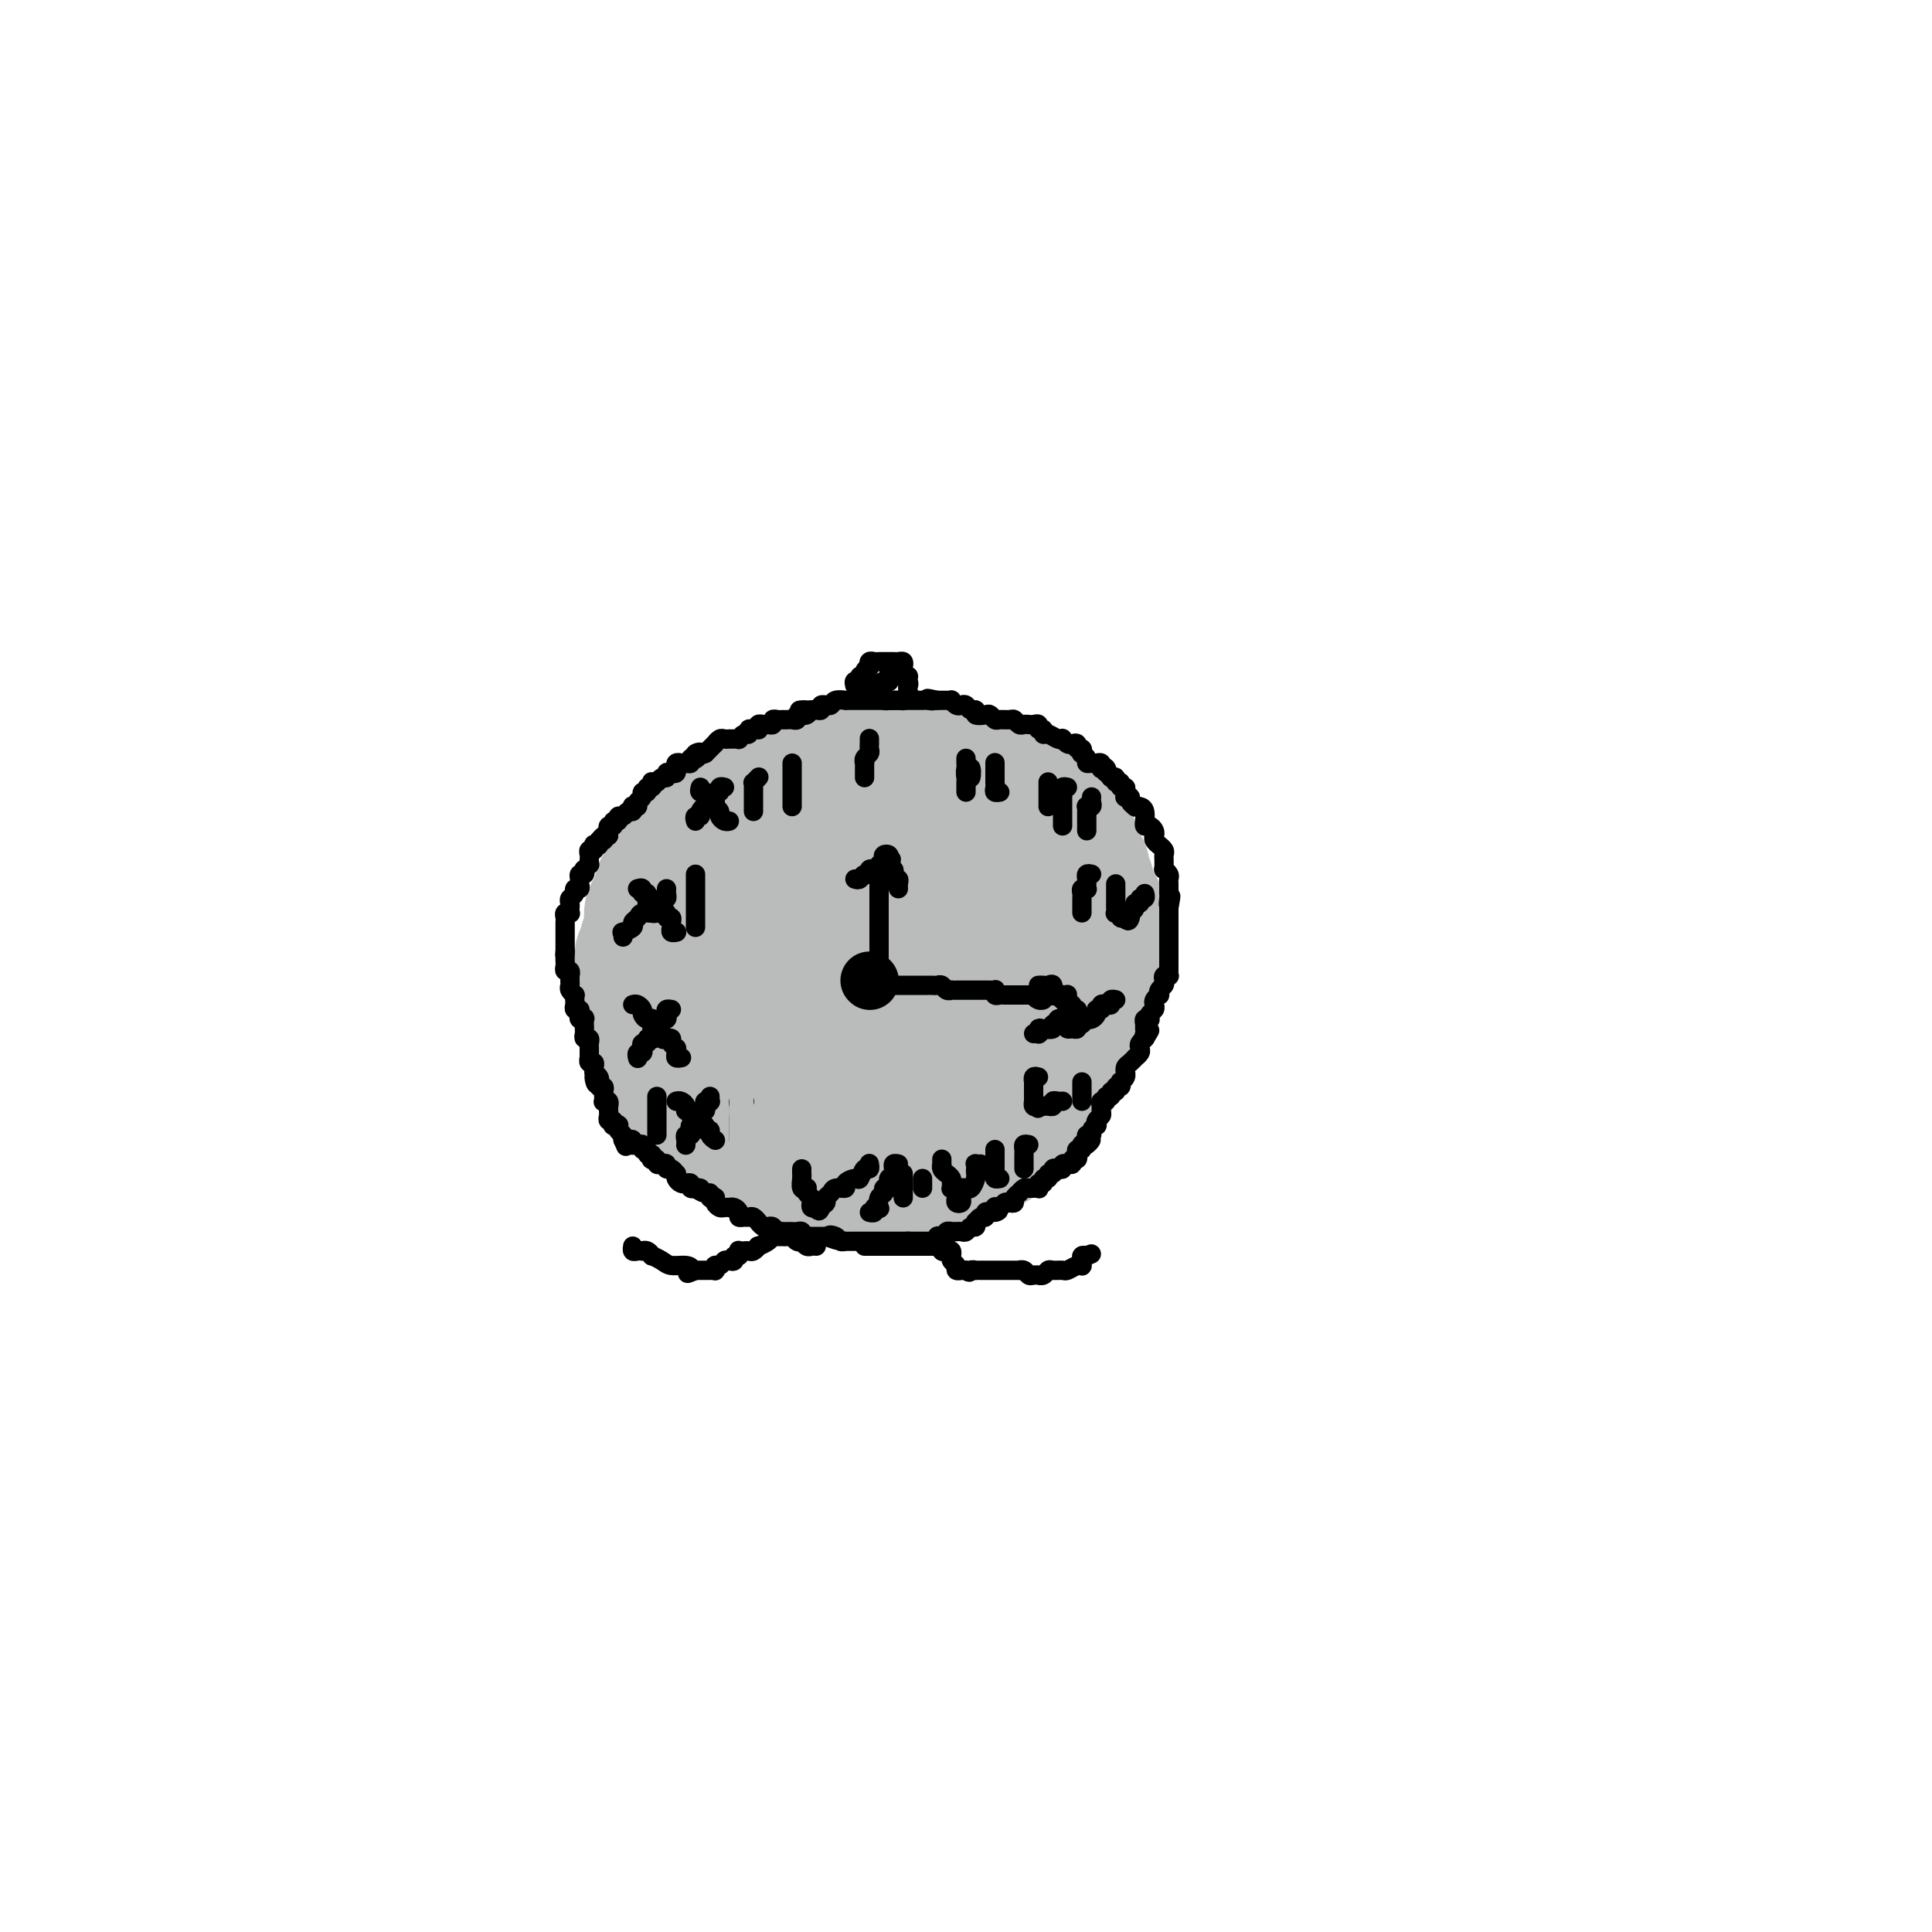<svg viewBox='0 0 400 400' version='1.1' xmlns='http://www.w3.org/2000/svg' xmlns:xlink='http://www.w3.org/1999/xlink'><g fill='none' stroke='#BABBBB' stroke-width='28' stroke-linecap='round' stroke-linejoin='round'><path d='M166,167c-0.342,0.000 -0.684,0.000 -1,0c-0.316,-0.000 -0.606,-0.001 -1,0c-0.394,0.001 -0.893,0.004 -1,0c-0.107,-0.004 0.179,-0.015 0,0c-0.179,0.015 -0.821,0.056 -1,0c-0.179,-0.056 0.107,-0.207 0,0c-0.107,0.207 -0.607,0.774 -1,1c-0.393,0.226 -0.679,0.112 -1,0c-0.321,-0.112 -0.678,-0.222 -1,0c-0.322,0.222 -0.610,0.776 -1,1c-0.390,0.224 -0.883,0.116 -1,0c-0.117,-0.116 0.140,-0.241 0,0c-0.140,0.241 -0.678,0.849 -1,1c-0.322,0.151 -0.429,-0.156 -1,0c-0.571,0.156 -1.606,0.774 -2,1c-0.394,0.226 -0.148,0.059 0,0c0.148,-0.059 0.198,-0.012 0,0c-0.198,0.012 -0.646,-0.012 -1,0c-0.354,0.012 -0.616,0.060 -1,0c-0.384,-0.060 -0.891,-0.227 -1,0c-0.109,0.227 0.181,0.848 0,1c-0.181,0.152 -0.832,-0.166 -1,0c-0.168,0.166 0.148,0.815 0,1c-0.148,0.185 -0.761,-0.095 -1,0c-0.239,0.095 -0.103,0.564 0,1c0.103,0.436 0.172,0.839 0,1c-0.172,0.161 -0.586,0.081 -1,0'/><path d='M147,175c-0.399,0.575 0.103,0.014 0,0c-0.103,-0.014 -0.811,0.521 -1,1c-0.189,0.479 0.142,0.903 0,1c-0.142,0.097 -0.756,-0.132 -1,0c-0.244,0.132 -0.118,0.627 0,1c0.118,0.373 0.228,0.626 0,1c-0.228,0.374 -0.793,0.870 -1,1c-0.207,0.130 -0.056,-0.106 0,0c0.056,0.106 0.016,0.554 0,1c-0.016,0.446 -0.008,0.889 0,1c0.008,0.111 0.017,-0.111 0,0c-0.017,0.111 -0.061,0.554 0,1c0.061,0.446 0.228,0.893 0,1c-0.228,0.107 -0.849,-0.126 -1,0c-0.151,0.126 0.170,0.612 0,1c-0.170,0.388 -0.830,0.677 -1,1c-0.170,0.323 0.152,0.678 0,1c-0.152,0.322 -0.776,0.611 -1,1c-0.224,0.389 -0.046,0.877 0,1c0.046,0.123 -0.040,-0.121 0,0c0.040,0.121 0.207,0.606 0,1c-0.207,0.394 -0.788,0.697 -1,1c-0.212,0.303 -0.057,0.606 0,1c0.057,0.394 0.015,0.879 0,1c-0.015,0.121 -0.004,-0.121 0,0c0.004,0.121 0.001,0.606 0,1c-0.001,0.394 -0.000,0.697 0,1c0.000,0.303 0.000,0.606 0,1c-0.000,0.394 -0.000,0.879 0,1c0.000,0.121 0.000,-0.123 0,0c-0.000,0.123 -0.000,0.611 0,1c0.000,0.389 0.000,0.678 0,1c-0.000,0.322 -0.000,0.678 0,1c0.000,0.322 0.000,0.611 0,1c-0.000,0.389 -0.000,0.877 0,1c0.000,0.123 0.000,-0.121 0,0c-0.000,0.121 -0.000,0.606 0,1c0.000,0.394 0.000,0.697 0,1c-0.000,0.303 -0.000,0.606 0,1c0.000,0.394 0.000,0.879 0,1c-0.000,0.121 -0.000,-0.123 0,0c0.000,0.123 0.000,0.611 0,1c-0.000,0.389 -0.000,0.679 0,1c0.000,0.321 0.000,0.674 0,1c-0.000,0.326 -0.001,0.626 0,1c0.001,0.374 0.004,0.821 0,1c-0.004,0.179 -0.015,0.089 0,0c0.015,-0.089 0.055,-0.177 0,0c-0.055,0.177 -0.204,0.620 0,1c0.204,0.380 0.762,0.696 1,1c0.238,0.304 0.155,0.597 0,1c-0.155,0.403 -0.381,0.916 0,1c0.381,0.084 1.369,-0.262 2,0c0.631,0.262 0.904,1.131 1,2c0.096,0.869 0.015,1.738 0,2c-0.015,0.262 0.034,-0.083 0,0c-0.034,0.083 -0.153,0.595 0,1c0.153,0.405 0.576,0.702 1,1'/><path d='M145,221c1.017,1.863 1.061,1.020 1,1c-0.061,-0.020 -0.226,0.783 0,1c0.226,0.217 0.844,-0.152 1,0c0.156,0.152 -0.151,0.824 0,1c0.151,0.176 0.762,-0.142 1,0c0.238,0.142 0.105,0.746 0,1c-0.105,0.254 -0.183,0.158 0,0c0.183,-0.158 0.627,-0.378 1,0c0.373,0.378 0.674,1.354 1,2c0.326,0.646 0.675,0.962 1,1c0.325,0.038 0.626,-0.201 1,0c0.374,0.201 0.821,0.843 1,1c0.179,0.157 0.090,-0.169 0,0c-0.090,0.169 -0.183,0.834 0,1c0.183,0.166 0.640,-0.167 1,0c0.360,0.167 0.621,0.833 1,1c0.379,0.167 0.875,-0.165 1,0c0.125,0.165 -0.121,0.829 0,1c0.121,0.171 0.610,-0.150 1,0c0.390,0.150 0.683,0.771 1,1c0.317,0.229 0.660,0.065 1,0c0.340,-0.065 0.679,-0.032 1,0c0.321,0.032 0.625,0.061 1,0c0.375,-0.061 0.820,-0.214 1,0c0.180,0.214 0.095,0.793 0,1c-0.095,0.207 -0.199,0.040 0,0c0.199,-0.040 0.701,0.046 1,0c0.299,-0.046 0.393,-0.224 1,0c0.607,0.224 1.725,0.848 2,1c0.275,0.152 -0.294,-0.169 0,0c0.294,0.169 1.449,0.829 2,1c0.551,0.171 0.497,-0.146 1,0c0.503,0.146 1.562,0.756 2,1c0.438,0.244 0.254,0.122 1,0c0.746,-0.122 2.423,-0.243 3,0c0.577,0.243 0.053,0.849 0,1c-0.053,0.151 0.364,-0.152 1,0c0.636,0.152 1.490,0.759 2,1c0.510,0.241 0.675,0.117 1,0c0.325,-0.117 0.808,-0.228 1,0c0.192,0.228 0.093,0.793 0,1c-0.093,0.207 -0.179,0.056 0,0c0.179,-0.056 0.623,-0.016 1,0c0.377,0.016 0.689,0.008 1,0'/><path d='M182,240c3.875,1.083 1.563,0.290 1,0c-0.563,-0.290 0.622,-0.078 1,0c0.378,0.078 -0.053,0.021 0,0c0.053,-0.021 0.588,-0.006 1,0c0.412,0.006 0.701,0.001 1,0c0.299,-0.001 0.609,-0.000 1,0c0.391,0.000 0.864,-0.000 1,0c0.136,0.000 -0.065,0.001 0,0c0.065,-0.001 0.395,-0.004 1,0c0.605,0.004 1.485,0.016 2,0c0.515,-0.016 0.667,-0.060 1,0c0.333,0.060 0.849,0.222 1,0c0.151,-0.222 -0.062,-0.830 0,-1c0.062,-0.170 0.398,0.098 1,0c0.602,-0.098 1.471,-0.562 2,-1c0.529,-0.438 0.719,-0.850 1,-1c0.281,-0.150 0.653,-0.039 1,0c0.347,0.039 0.668,0.007 1,0c0.332,-0.007 0.676,0.013 1,0c0.324,-0.013 0.630,-0.059 1,0c0.370,0.059 0.806,0.223 1,0c0.194,-0.223 0.147,-0.834 0,-1c-0.147,-0.166 -0.393,0.113 0,0c0.393,-0.113 1.425,-0.619 2,-1c0.575,-0.381 0.693,-0.638 1,-1c0.307,-0.362 0.804,-0.828 1,-1c0.196,-0.172 0.090,-0.050 0,0c-0.090,0.050 -0.165,0.029 0,0c0.165,-0.029 0.569,-0.064 1,0c0.431,0.064 0.890,0.229 1,0c0.110,-0.229 -0.128,-0.850 0,-1c0.128,-0.150 0.622,0.171 1,0c0.378,-0.171 0.640,-0.833 1,-1c0.360,-0.167 0.817,0.162 1,0c0.183,-0.162 0.090,-0.814 0,-1c-0.090,-0.186 -0.178,0.095 0,0c0.178,-0.095 0.622,-0.565 1,-1c0.378,-0.435 0.690,-0.834 1,-1c0.310,-0.166 0.619,-0.100 1,0c0.381,0.100 0.833,0.233 1,0c0.167,-0.233 0.049,-0.832 0,-1c-0.049,-0.168 -0.028,0.095 0,0c0.028,-0.095 0.063,-0.546 0,-1c-0.063,-0.454 -0.223,-0.909 0,-1c0.223,-0.091 0.831,0.183 1,0c0.169,-0.183 -0.099,-0.824 0,-1c0.099,-0.176 0.566,0.111 1,0c0.434,-0.111 0.834,-0.621 1,-1c0.166,-0.379 0.096,-0.627 0,-1c-0.096,-0.373 -0.218,-0.870 0,-1c0.218,-0.130 0.777,0.106 1,0c0.223,-0.106 0.112,-0.553 0,-1'/><path d='M219,220c2.565,-2.576 1.476,-1.517 1,-1c-0.476,0.517 -0.339,0.493 0,0c0.339,-0.493 0.879,-1.456 1,-2c0.121,-0.544 -0.178,-0.670 0,-1c0.178,-0.330 0.831,-0.863 1,-1c0.169,-0.137 -0.147,0.122 0,0c0.147,-0.122 0.757,-0.624 1,-1c0.243,-0.376 0.118,-0.626 0,-1c-0.118,-0.374 -0.228,-0.874 0,-1c0.228,-0.126 0.793,0.121 1,0c0.207,-0.121 0.056,-0.610 0,-1c-0.056,-0.390 -0.016,-0.681 0,-1c0.016,-0.319 0.008,-0.667 0,-1c-0.008,-0.333 -0.017,-0.653 0,-1c0.017,-0.347 0.061,-0.723 0,-1c-0.061,-0.277 -0.227,-0.455 0,-1c0.227,-0.545 0.846,-1.455 1,-2c0.154,-0.545 -0.156,-0.723 0,-1c0.156,-0.277 0.778,-0.651 1,-1c0.222,-0.349 0.046,-0.672 0,-1c-0.046,-0.328 0.040,-0.662 0,-1c-0.040,-0.338 -0.207,-0.682 0,-1c0.207,-0.318 0.788,-0.610 1,-1c0.212,-0.390 0.057,-0.878 0,-1c-0.057,-0.122 -0.015,0.121 0,0c0.015,-0.121 0.004,-0.606 0,-1c-0.004,-0.394 -0.001,-0.697 0,-1c0.001,-0.303 0.000,-0.606 0,-1c-0.000,-0.394 -0.000,-0.879 0,-1c0.000,-0.121 0.000,0.121 0,0c-0.000,-0.121 -0.000,-0.606 0,-1c0.000,-0.394 0.001,-0.698 0,-1c-0.001,-0.302 -0.004,-0.602 0,-1c0.004,-0.398 0.015,-0.894 0,-1c-0.015,-0.106 -0.056,0.179 0,0c0.056,-0.179 0.207,-0.821 0,-1c-0.207,-0.179 -0.773,0.106 -1,0c-0.227,-0.106 -0.114,-0.602 0,-1c0.114,-0.398 0.228,-0.698 0,-1c-0.228,-0.302 -0.797,-0.606 -1,-1c-0.203,-0.394 -0.040,-0.879 0,-1c0.040,-0.121 -0.042,0.122 0,0c0.042,-0.122 0.208,-0.607 0,-1c-0.208,-0.393 -0.792,-0.693 -1,-1c-0.208,-0.307 -0.042,-0.621 0,-1c0.042,-0.379 -0.040,-0.821 0,-1c0.040,-0.179 0.203,-0.093 0,0c-0.203,0.093 -0.771,0.193 -1,0c-0.229,-0.193 -0.118,-0.679 0,-1c0.118,-0.321 0.243,-0.478 0,-1c-0.243,-0.522 -0.852,-1.408 -1,-2c-0.148,-0.592 0.167,-0.891 0,-1c-0.167,-0.109 -0.814,-0.029 -1,0c-0.186,0.029 0.090,0.008 0,0c-0.090,-0.008 -0.545,-0.004 -1,0'/><path d='M220,175c-1.084,-2.344 -0.294,-1.203 0,-1c0.294,0.203 0.094,-0.533 0,-1c-0.094,-0.467 -0.081,-0.664 0,-1c0.081,-0.336 0.229,-0.811 0,-1c-0.229,-0.189 -0.835,-0.093 -1,0c-0.165,0.093 0.110,0.184 0,0c-0.110,-0.184 -0.604,-0.641 -1,-1c-0.396,-0.359 -0.694,-0.618 -1,-1c-0.306,-0.382 -0.621,-0.887 -1,-1c-0.379,-0.113 -0.822,0.166 -1,0c-0.178,-0.166 -0.090,-0.776 0,-1c0.090,-0.224 0.183,-0.060 0,0c-0.183,0.060 -0.642,0.017 -1,0c-0.358,-0.017 -0.616,-0.009 -1,0c-0.384,0.009 -0.893,0.017 -1,0c-0.107,-0.017 0.189,-0.060 0,0c-0.189,0.060 -0.864,0.222 -1,0c-0.136,-0.222 0.266,-0.830 0,-1c-0.266,-0.170 -1.198,0.098 -2,0c-0.802,-0.098 -1.472,-0.561 -2,-1c-0.528,-0.439 -0.915,-0.854 -1,-1c-0.085,-0.146 0.131,-0.024 0,0c-0.131,0.024 -0.609,-0.050 -1,0c-0.391,0.050 -0.696,0.224 -1,0c-0.304,-0.224 -0.606,-0.845 -1,-1c-0.394,-0.155 -0.879,0.154 -1,0c-0.121,-0.154 0.123,-0.773 0,-1c-0.123,-0.227 -0.612,-0.061 -1,0c-0.388,0.061 -0.677,0.016 -1,0c-0.323,-0.016 -0.682,-0.004 -1,0c-0.318,0.004 -0.596,0.001 -1,0c-0.404,-0.001 -0.935,-0.000 -1,0c-0.065,0.000 0.337,0.000 0,0c-0.337,-0.000 -1.414,-0.000 -2,0c-0.586,0.000 -0.682,0.000 -1,0c-0.318,-0.000 -0.859,-0.000 -1,0c-0.141,0.000 0.117,0.000 0,0c-0.117,-0.000 -0.610,-0.000 -1,0c-0.390,0.000 -0.678,0.000 -1,0c-0.322,-0.000 -0.678,-0.000 -1,0c-0.322,0.000 -0.611,0.000 -1,0c-0.389,-0.000 -0.877,-0.000 -1,0c-0.123,0.000 0.121,0.000 0,0c-0.121,-0.000 -0.606,-0.000 -1,0c-0.394,0.000 -0.697,0.000 -1,0c-0.303,-0.000 -0.606,-0.000 -1,0c-0.394,0.000 -0.879,0.000 -1,0c-0.121,-0.000 0.121,-0.000 0,0c-0.121,0.000 -0.605,0.000 -1,0c-0.395,-0.000 -0.702,0.000 -1,0c-0.298,0.000 -0.587,0.000 -1,0c-0.413,0.000 -0.951,0.000 -1,0c-0.049,0.000 0.390,0.000 0,0c-0.390,0.000 -1.610,0.000 -2,0c-0.390,0.000 0.049,0.000 0,0c-0.049,0.000 -0.585,0.000 -1,0c-0.415,0.000 -0.707,0.000 -1,0'/><path d='M176,162c-3.892,-0.065 -1.621,-0.229 -1,0c0.621,0.229 -0.407,0.850 -1,1c-0.593,0.150 -0.750,-0.170 -1,0c-0.250,0.170 -0.592,0.829 -1,1c-0.408,0.171 -0.883,-0.146 -1,0c-0.117,0.146 0.124,0.756 0,1c-0.124,0.244 -0.612,0.122 -1,0c-0.388,-0.122 -0.677,-0.243 -1,0c-0.323,0.243 -0.679,0.850 -1,1c-0.321,0.150 -0.607,-0.156 -1,0c-0.393,0.156 -0.893,0.774 -1,1c-0.107,0.226 0.179,0.059 0,0c-0.179,-0.059 -0.822,-0.012 -1,0c-0.178,0.012 0.111,-0.012 0,0c-0.111,0.012 -0.621,0.060 -1,0c-0.379,-0.060 -0.626,-0.227 -1,0c-0.374,0.227 -0.874,0.850 -1,1c-0.126,0.150 0.121,-0.171 0,0c-0.121,0.171 -0.610,0.834 -1,1c-0.390,0.166 -0.682,-0.167 -1,0c-0.318,0.167 -0.663,0.832 -1,1c-0.337,0.168 -0.668,-0.162 -1,0c-0.332,0.162 -0.666,0.817 -1,1c-0.334,0.183 -0.667,-0.105 -1,0c-0.333,0.105 -0.667,0.603 -1,1c-0.333,0.397 -0.667,0.694 -1,1c-0.333,0.306 -0.667,0.619 -1,1c-0.333,0.381 -0.666,0.828 -1,1c-0.334,0.172 -0.668,0.070 -1,0c-0.332,-0.070 -0.663,-0.107 -1,0c-0.337,0.107 -0.682,0.359 -1,1c-0.318,0.641 -0.610,1.673 -1,2c-0.390,0.327 -0.879,-0.049 -1,0c-0.121,0.049 0.125,0.524 0,1c-0.125,0.476 -0.622,0.954 -1,1c-0.378,0.046 -0.636,-0.341 -1,0c-0.364,0.341 -0.834,1.411 -1,2c-0.166,0.589 -0.029,0.698 0,1c0.029,0.302 -0.048,0.798 0,1c0.048,0.202 0.223,0.110 0,0c-0.223,-0.110 -0.845,-0.237 -1,0c-0.155,0.237 0.156,0.837 0,1c-0.156,0.163 -0.778,-0.110 -1,0c-0.222,0.110 -0.046,0.603 0,1c0.046,0.397 -0.040,0.698 0,1c0.040,0.302 0.207,0.606 0,1c-0.207,0.394 -0.788,0.879 -1,1c-0.212,0.121 -0.057,-0.121 0,0c0.057,0.121 0.015,0.606 0,1c-0.015,0.394 -0.004,0.697 0,1c0.004,0.303 0.001,0.606 0,1c-0.001,0.394 -0.001,0.879 0,1c0.001,0.121 0.001,-0.122 0,0c-0.001,0.122 -0.004,0.607 0,1c0.004,0.393 0.015,0.693 0,1c-0.015,0.307 -0.057,0.621 0,1c0.057,0.379 0.211,0.823 0,1c-0.211,0.177 -0.789,0.089 -1,0c-0.211,-0.089 -0.057,-0.178 0,0c0.057,0.178 0.016,0.622 0,1c-0.016,0.378 -0.008,0.689 0,1'/><path d='M140,199c-0.774,3.118 -0.207,1.413 0,1c0.207,-0.413 0.056,0.467 0,1c-0.056,0.533 -0.015,0.721 0,1c0.015,0.279 0.004,0.651 0,1c-0.004,0.349 -0.001,0.675 0,1c0.001,0.325 0.000,0.650 0,1c-0.000,0.350 -0.000,0.725 0,1c0.000,0.275 0.000,0.451 0,1c-0.000,0.549 -0.000,1.471 0,2c0.000,0.529 0.000,0.667 0,1c-0.000,0.333 -0.001,0.863 0,1c0.001,0.137 0.004,-0.117 0,0c-0.004,0.117 -0.016,0.605 0,1c0.016,0.395 0.060,0.697 0,1c-0.060,0.303 -0.224,0.606 0,1c0.224,0.394 0.834,0.879 1,1c0.166,0.121 -0.113,-0.122 0,0c0.113,0.122 0.619,0.607 1,1c0.381,0.393 0.637,0.693 1,1c0.363,0.307 0.832,0.622 1,1c0.168,0.378 0.035,0.818 0,1c-0.035,0.182 0.030,0.104 0,0c-0.030,-0.104 -0.154,-0.235 0,0c0.154,0.235 0.585,0.838 1,1c0.415,0.162 0.815,-0.115 1,0c0.185,0.115 0.154,0.623 0,1c-0.154,0.377 -0.431,0.623 0,1c0.431,0.377 1.571,0.885 2,1c0.429,0.115 0.147,-0.162 0,0c-0.147,0.162 -0.158,0.764 0,1c0.158,0.236 0.485,0.104 1,0c0.515,-0.104 1.216,-0.182 2,0c0.784,0.182 1.649,0.623 2,1c0.351,0.377 0.188,0.688 0,1c-0.188,0.312 -0.401,0.623 0,1c0.401,0.377 1.417,0.819 2,1c0.583,0.181 0.733,0.101 1,0c0.267,-0.101 0.650,-0.224 1,0c0.350,0.224 0.667,0.796 1,1c0.333,0.204 0.681,0.041 1,0c0.319,-0.041 0.610,0.042 1,0c0.390,-0.042 0.878,-0.207 1,0c0.122,0.207 -0.122,0.788 0,1c0.122,0.212 0.610,0.056 1,0c0.390,-0.056 0.681,-0.011 1,0c0.319,0.011 0.667,-0.011 1,0c0.333,0.011 0.653,0.056 1,0c0.347,-0.056 0.722,-0.211 1,0c0.278,0.211 0.458,0.789 1,1c0.542,0.211 1.444,0.057 2,0c0.556,-0.057 0.765,-0.015 1,0c0.235,0.015 0.497,0.004 1,0c0.503,-0.004 1.248,-0.001 2,0c0.752,0.001 1.511,0.000 2,0c0.489,-0.000 0.709,-0.000 1,0c0.291,0.000 0.651,0.000 1,0c0.349,-0.000 0.685,-0.000 1,0c0.315,0.000 0.610,0.001 1,0c0.390,-0.001 0.875,-0.003 1,0c0.125,0.003 -0.111,0.011 0,0c0.111,-0.011 0.568,-0.041 1,0c0.432,0.041 0.838,0.155 1,0c0.162,-0.155 0.081,-0.577 0,-1'/><path d='M182,230c2.726,-0.110 2.041,0.114 2,0c-0.041,-0.114 0.563,-0.566 1,-1c0.437,-0.434 0.708,-0.852 1,-1c0.292,-0.148 0.606,-0.027 1,0c0.394,0.027 0.870,-0.039 1,0c0.130,0.039 -0.085,0.182 0,0c0.085,-0.182 0.470,-0.689 1,-1c0.530,-0.311 1.206,-0.426 2,-1c0.794,-0.574 1.705,-1.607 2,-2c0.295,-0.393 -0.027,-0.147 0,0c0.027,0.147 0.402,0.193 1,0c0.598,-0.193 1.418,-0.625 2,-1c0.582,-0.375 0.926,-0.693 1,-1c0.074,-0.307 -0.121,-0.604 0,-1c0.121,-0.396 0.557,-0.890 1,-1c0.443,-0.110 0.893,0.164 1,0c0.107,-0.164 -0.129,-0.764 0,-1c0.129,-0.236 0.622,-0.106 1,0c0.378,0.106 0.641,0.187 1,0c0.359,-0.187 0.813,-0.643 1,-1c0.187,-0.357 0.107,-0.617 0,-1c-0.107,-0.383 -0.240,-0.890 0,-1c0.240,-0.110 0.852,0.178 1,0c0.148,-0.178 -0.167,-0.821 0,-1c0.167,-0.179 0.815,0.105 1,0c0.185,-0.105 -0.094,-0.601 0,-1c0.094,-0.399 0.561,-0.702 1,-1c0.439,-0.298 0.849,-0.592 1,-1c0.151,-0.408 0.044,-0.932 0,-1c-0.044,-0.068 -0.026,0.319 0,0c0.026,-0.319 0.060,-1.343 0,-2c-0.060,-0.657 -0.212,-0.946 0,-1c0.212,-0.054 0.789,0.126 1,0c0.211,-0.126 0.057,-0.557 0,-1c-0.057,-0.443 -0.015,-0.897 0,-1c0.015,-0.103 0.004,0.145 0,0c-0.004,-0.145 -0.001,-0.683 0,-1c0.001,-0.317 0.001,-0.413 0,-1c-0.001,-0.587 -0.004,-1.666 0,-2c0.004,-0.334 0.016,0.078 0,0c-0.016,-0.078 -0.061,-0.646 0,-1c0.061,-0.354 0.227,-0.494 0,-1c-0.227,-0.506 -0.848,-1.378 -1,-2c-0.152,-0.622 0.166,-0.993 0,-1c-0.166,-0.007 -0.814,0.352 -1,0c-0.186,-0.352 0.090,-1.414 0,-2c-0.090,-0.586 -0.547,-0.696 -1,-1c-0.453,-0.304 -0.904,-0.804 -1,-1c-0.096,-0.196 0.163,-0.090 0,0c-0.163,0.090 -0.747,0.164 -1,0c-0.253,-0.164 -0.176,-0.566 0,-1c0.176,-0.434 0.451,-0.900 0,-1c-0.451,-0.100 -1.627,0.166 -2,0c-0.373,-0.166 0.059,-0.762 0,-1c-0.059,-0.238 -0.608,-0.116 -1,0c-0.392,0.116 -0.629,0.227 -1,0c-0.371,-0.227 -0.878,-0.793 -1,-1c-0.122,-0.207 0.141,-0.056 0,0c-0.141,0.056 -0.686,0.015 -1,0c-0.314,-0.015 -0.399,-0.005 -1,0c-0.601,0.005 -1.719,0.005 -2,0c-0.281,-0.005 0.276,-0.015 0,0c-0.276,0.015 -1.383,0.056 -2,0c-0.617,-0.056 -0.743,-0.207 -1,0c-0.257,0.207 -0.645,0.774 -1,1c-0.355,0.226 -0.678,0.113 -1,0'/><path d='M188,190c-1.802,0.337 -1.806,0.678 -2,1c-0.194,0.322 -0.577,0.625 -1,1c-0.423,0.375 -0.887,0.821 -1,1c-0.113,0.179 0.124,0.089 0,0c-0.124,-0.089 -0.608,-0.178 -1,0c-0.392,0.178 -0.692,0.621 -1,1c-0.308,0.379 -0.622,0.693 -1,1c-0.378,0.307 -0.818,0.608 -1,1c-0.182,0.392 -0.104,0.876 0,1c0.104,0.124 0.234,-0.111 0,0c-0.234,0.111 -0.832,0.569 -1,1c-0.168,0.431 0.095,0.836 0,1c-0.095,0.164 -0.548,0.086 -1,0c-0.452,-0.086 -0.905,-0.181 -1,0c-0.095,0.181 0.167,0.636 0,1c-0.167,0.364 -0.763,0.636 -1,1c-0.237,0.364 -0.116,0.818 0,1c0.116,0.182 0.227,0.090 0,0c-0.227,-0.090 -0.793,-0.178 -1,0c-0.207,0.178 -0.056,0.622 0,1c0.056,0.378 0.017,0.690 0,1c-0.017,0.310 -0.012,0.619 0,1c0.012,0.381 0.031,0.833 0,1c-0.031,0.167 -0.110,0.048 0,0c0.110,-0.048 0.411,-0.027 1,0c0.589,0.027 1.467,0.060 2,0c0.533,-0.060 0.720,-0.211 1,0c0.280,0.211 0.651,0.786 1,1c0.349,0.214 0.675,0.069 1,0c0.325,-0.069 0.650,-0.060 1,0c0.350,0.060 0.725,0.171 1,0c0.275,-0.171 0.451,-0.623 1,-1c0.549,-0.377 1.470,-0.677 2,-1c0.530,-0.323 0.668,-0.668 1,-1c0.332,-0.332 0.859,-0.652 1,-1c0.141,-0.348 -0.102,-0.726 0,-1c0.102,-0.274 0.549,-0.444 1,-1c0.451,-0.556 0.905,-1.498 1,-2c0.095,-0.502 -0.171,-0.565 0,-1c0.171,-0.435 0.778,-1.244 1,-2c0.222,-0.756 0.059,-1.459 0,-2c-0.059,-0.541 -0.015,-0.918 0,-1c0.015,-0.082 -0.000,0.132 0,0c0.000,-0.132 0.015,-0.610 0,-1c-0.015,-0.390 -0.059,-0.692 0,-1c0.059,-0.308 0.222,-0.622 0,-1c-0.222,-0.378 -0.829,-0.820 -1,-1c-0.171,-0.180 0.095,-0.100 0,0c-0.095,0.100 -0.550,0.219 -1,0c-0.450,-0.219 -0.894,-0.776 -1,-1c-0.106,-0.224 0.125,-0.117 0,0c-0.125,0.117 -0.607,0.243 -1,0c-0.393,-0.243 -0.696,-0.853 -1,-1c-0.304,-0.147 -0.611,0.171 -1,0c-0.389,-0.171 -0.862,-0.830 -1,-1c-0.138,-0.170 0.060,0.151 0,0c-0.060,-0.151 -0.377,-0.772 -1,-1c-0.623,-0.228 -1.552,-0.061 -2,0c-0.448,0.061 -0.414,0.018 -1,0c-0.586,-0.018 -1.793,-0.009 -3,0'/><path d='M177,185c-2.376,-0.928 -1.314,-0.248 -1,0c0.314,0.248 -0.118,0.066 -1,0c-0.882,-0.066 -2.215,-0.015 -3,0c-0.785,0.015 -1.022,-0.007 -1,0c0.022,0.007 0.305,0.045 0,0c-0.305,-0.045 -1.196,-0.171 -2,0c-0.804,0.171 -1.520,0.638 -2,1c-0.480,0.362 -0.725,0.618 -1,1c-0.275,0.382 -0.580,0.889 -1,1c-0.420,0.111 -0.953,-0.176 -1,0c-0.047,0.176 0.394,0.813 0,1c-0.394,0.187 -1.622,-0.075 -2,0c-0.378,0.075 0.095,0.489 0,1c-0.095,0.511 -0.757,1.121 -1,2c-0.243,0.879 -0.065,2.027 0,3c0.065,0.973 0.017,1.770 0,2c-0.017,0.230 -0.004,-0.108 0,0c0.004,0.108 0.000,0.661 0,1c-0.000,0.339 0.004,0.463 0,1c-0.004,0.537 -0.016,1.488 0,2c0.016,0.512 0.061,0.585 0,1c-0.061,0.415 -0.227,1.170 0,2c0.227,0.830 0.848,1.733 1,2c0.152,0.267 -0.167,-0.101 0,0c0.167,0.101 0.818,0.672 1,1c0.182,0.328 -0.105,0.412 0,1c0.105,0.588 0.602,1.678 1,2c0.398,0.322 0.698,-0.124 1,0c0.302,0.124 0.606,0.818 1,1c0.394,0.182 0.879,-0.147 1,0c0.121,0.147 -0.121,0.770 0,1c0.121,0.230 0.605,0.065 1,0c0.395,-0.065 0.700,-0.032 1,0c0.300,0.032 0.594,0.061 1,0c0.406,-0.061 0.924,-0.212 1,0c0.076,0.212 -0.288,0.789 0,1c0.288,0.211 1.230,0.057 2,0c0.770,-0.057 1.367,-0.015 2,0c0.633,0.015 1.302,0.005 2,0c0.698,-0.005 1.426,-0.004 2,0c0.574,0.004 0.993,0.012 2,0c1.007,-0.012 2.602,-0.045 3,0c0.398,0.045 -0.403,0.168 0,0c0.403,-0.168 2.009,-0.626 3,-1c0.991,-0.374 1.369,-0.662 2,-1c0.631,-0.338 1.517,-0.724 2,-1c0.483,-0.276 0.562,-0.442 1,-1c0.438,-0.558 1.233,-1.510 2,-2c0.767,-0.490 1.506,-0.519 2,-1c0.494,-0.481 0.744,-1.415 1,-2c0.256,-0.585 0.517,-0.822 1,-1c0.483,-0.178 1.186,-0.298 2,-1c0.814,-0.702 1.738,-1.984 2,-3c0.262,-1.016 -0.140,-1.764 0,-2c0.140,-0.236 0.821,0.039 1,0c0.179,-0.039 -0.144,-0.392 0,-1c0.144,-0.608 0.757,-1.472 1,-2c0.243,-0.528 0.118,-0.720 0,-1c-0.118,-0.280 -0.228,-0.647 0,-1c0.228,-0.353 0.794,-0.691 1,-1c0.206,-0.309 0.051,-0.590 0,-1c-0.051,-0.410 0.001,-0.950 0,-1c-0.001,-0.050 -0.056,0.390 0,0c0.056,-0.390 0.221,-1.610 0,-2c-0.221,-0.390 -0.829,0.049 -1,0c-0.171,-0.049 0.094,-0.585 0,-1c-0.094,-0.415 -0.547,-0.707 -1,-1'/><path d='M203,185c-0.246,-0.995 0.140,-0.984 0,-1c-0.140,-0.016 -0.807,-0.061 -1,0c-0.193,0.061 0.089,0.228 0,0c-0.089,-0.228 -0.548,-0.850 -1,-1c-0.452,-0.150 -0.896,0.171 -1,0c-0.104,-0.171 0.131,-0.835 0,-1c-0.131,-0.165 -0.626,0.167 -1,0c-0.374,-0.167 -0.625,-0.833 -1,-1c-0.375,-0.167 -0.875,0.167 -1,0c-0.125,-0.167 0.125,-0.833 0,-1c-0.125,-0.167 -0.626,0.167 -1,0c-0.374,-0.167 -0.622,-0.833 -1,-1c-0.378,-0.167 -0.886,0.167 -1,0c-0.114,-0.167 0.166,-0.833 0,-1c-0.166,-0.167 -0.780,0.167 -1,0c-0.220,-0.167 -0.048,-0.833 0,-1c0.048,-0.167 -0.029,0.165 0,0c0.029,-0.165 0.163,-0.828 0,-1c-0.163,-0.172 -0.622,0.147 -1,0c-0.378,-0.147 -0.675,-0.760 -1,-1c-0.325,-0.240 -0.680,-0.105 -1,0c-0.320,0.105 -0.607,0.182 -1,0c-0.393,-0.182 -0.893,-0.623 -1,-1c-0.107,-0.377 0.177,-0.689 0,-1c-0.177,-0.311 -0.817,-0.619 -1,-1c-0.183,-0.381 0.091,-0.834 0,-1c-0.091,-0.166 -0.546,-0.043 -1,0c-0.454,0.043 -0.905,0.008 -1,0c-0.095,-0.008 0.167,0.013 0,0c-0.167,-0.013 -0.762,-0.060 -1,0c-0.238,0.060 -0.119,0.227 0,0c0.119,-0.227 0.239,-0.850 0,-1c-0.239,-0.150 -0.838,0.171 -1,0c-0.162,-0.171 0.114,-0.834 0,-1c-0.114,-0.166 -0.619,0.165 -1,0c-0.381,-0.165 -0.638,-0.828 -1,-1c-0.362,-0.172 -0.828,0.146 -1,0c-0.172,-0.146 -0.049,-0.756 0,-1c0.049,-0.244 0.025,-0.122 0,0'/><path d='M180,167c-3.741,-2.720 -1.594,-0.518 -1,0c0.594,0.518 -0.366,-0.646 -1,-1c-0.634,-0.354 -0.940,0.102 -1,0c-0.060,-0.102 0.128,-0.763 0,-1c-0.128,-0.237 -0.573,-0.049 -1,0c-0.427,0.049 -0.835,-0.039 -1,0c-0.165,0.039 -0.085,0.207 0,0c0.085,-0.207 0.177,-0.787 0,-1c-0.177,-0.213 -0.621,-0.057 -1,0c-0.379,0.057 -0.693,0.015 -1,0c-0.307,-0.015 -0.607,-0.004 -1,0c-0.393,0.004 -0.879,0.001 -1,0c-0.121,-0.001 0.123,-0.000 0,0c-0.123,0.000 -0.611,0.000 -1,0c-0.389,-0.000 -0.678,-0.000 -1,0c-0.322,0.000 -0.677,0.000 -1,0c-0.323,-0.000 -0.612,-0.000 -1,0c-0.388,0.000 -0.874,0.000 -1,0c-0.126,-0.000 0.107,-0.000 0,0c-0.107,0.000 -0.553,0.000 -1,0'/><path d='M165,164c-2.559,-0.524 -1.455,-0.333 -1,0c0.455,0.333 0.263,0.807 0,1c-0.263,0.193 -0.596,0.103 -1,0c-0.404,-0.103 -0.878,-0.220 -1,0c-0.122,0.220 0.108,0.777 0,1c-0.108,0.223 -0.553,0.112 -1,0c-0.447,-0.112 -0.894,-0.226 -1,0c-0.106,0.226 0.129,0.792 0,1c-0.129,0.208 -0.622,0.060 -1,0c-0.378,-0.060 -0.640,-0.031 -1,0c-0.360,0.031 -0.817,0.065 -1,0c-0.183,-0.065 -0.090,-0.228 0,0c0.090,0.228 0.178,0.849 0,1c-0.178,0.151 -0.622,-0.166 -1,0c-0.378,0.166 -0.689,0.815 -1,1c-0.311,0.185 -0.622,-0.094 -1,0c-0.378,0.094 -0.823,0.560 -1,1c-0.177,0.440 -0.085,0.854 0,1c0.085,0.146 0.163,0.024 0,0c-0.163,-0.024 -0.568,0.049 -1,0c-0.432,-0.049 -0.890,-0.221 -1,0c-0.110,0.221 0.129,0.833 0,1c-0.129,0.167 -0.627,-0.113 -1,0c-0.373,0.113 -0.621,0.619 -1,1c-0.379,0.381 -0.889,0.638 -1,1c-0.111,0.362 0.176,0.828 0,1c-0.176,0.172 -0.817,0.049 -1,0c-0.183,-0.049 0.091,-0.024 0,0c-0.091,0.024 -0.546,0.048 -1,0c-0.454,-0.048 -0.906,-0.167 -1,0c-0.094,0.167 0.171,0.619 0,1c-0.171,0.381 -0.778,0.690 -1,1c-0.222,0.310 -0.060,0.622 0,1c0.060,0.378 0.017,0.822 0,1c-0.017,0.178 -0.009,0.089 0,0'/><path d='M144,179c-0.156,0.857 -0.045,0.999 0,1c0.045,0.001 0.026,-0.141 0,0c-0.026,0.141 -0.059,0.564 0,1c0.059,0.436 0.208,0.887 0,1c-0.208,0.113 -0.774,-0.110 -1,0c-0.226,0.110 -0.113,0.554 0,1c0.113,0.446 0.226,0.893 0,1c-0.226,0.107 -0.792,-0.125 -1,0c-0.208,0.125 -0.060,0.607 0,1c0.060,0.393 0.031,0.698 0,1c-0.031,0.302 -0.065,0.603 0,1c0.065,0.397 0.228,0.890 0,1c-0.228,0.110 -0.846,-0.164 -1,0c-0.154,0.164 0.155,0.765 0,1c-0.155,0.235 -0.774,0.104 -1,0c-0.226,-0.104 -0.061,-0.183 0,0c0.061,0.183 0.016,0.626 0,1c-0.016,0.374 -0.004,0.678 0,1c0.004,0.322 0.001,0.663 0,1c-0.001,0.337 -0.000,0.669 0,1c0.000,0.331 0.000,0.662 0,1c-0.000,0.338 -0.000,0.682 0,1c0.000,0.318 0.000,0.610 0,1c-0.000,0.390 -0.000,0.878 0,1c0.000,0.122 0.000,-0.122 0,0c-0.000,0.122 -0.000,0.611 0,1c0.000,0.389 0.000,0.678 0,1c-0.000,0.322 -0.000,0.678 0,1c0.000,0.322 0.000,0.611 0,1c-0.000,0.389 -0.000,0.877 0,1c0.000,0.123 0.000,-0.121 0,0c-0.000,0.121 -0.000,0.606 0,1c0.000,0.394 0.000,0.697 0,1c-0.000,0.303 -0.000,0.605 0,1c0.000,0.395 0.000,0.883 0,1c-0.000,0.117 -0.000,-0.136 0,0c0.000,0.136 0.000,0.663 0,1c-0.000,0.337 -0.000,0.486 0,1c0.000,0.514 0.000,1.395 0,2c-0.000,0.605 -0.000,0.936 0,1c0.000,0.064 0.000,-0.137 0,0c-0.000,0.137 -0.000,0.614 0,1c0.000,0.386 0.000,0.682 0,1c0.000,0.318 0.000,0.659 0,1'/><path d='M140,214c0.000,4.107 0.000,1.875 0,1c-0.000,-0.875 -0.000,-0.393 0,0c0.000,0.393 0.000,0.698 0,1c-0.000,0.302 -0.000,0.602 0,1c0.000,0.398 0.000,0.894 0,1c-0.000,0.106 -0.000,-0.179 0,0c0.000,0.179 0.000,0.822 0,1c-0.000,0.178 -0.000,-0.107 0,0c0.000,0.107 0.000,0.607 0,1c-0.000,0.393 -0.000,0.679 0,1c0.000,0.321 0.000,0.677 0,1c-0.000,0.323 -0.001,0.612 0,1c0.001,0.388 0.004,0.873 0,1c-0.004,0.127 -0.016,-0.106 0,0c0.016,0.106 0.060,0.549 0,1c-0.060,0.451 -0.224,0.909 0,1c0.224,0.091 0.835,-0.186 1,0c0.165,0.186 -0.115,0.834 0,1c0.115,0.166 0.627,-0.149 1,0c0.373,0.149 0.607,0.762 1,1c0.393,0.238 0.945,0.101 1,0c0.055,-0.101 -0.388,-0.167 0,0c0.388,0.167 1.607,0.565 2,1c0.393,0.435 -0.039,0.905 0,1c0.039,0.095 0.550,-0.186 1,0c0.450,0.186 0.838,0.838 1,1c0.162,0.162 0.099,-0.167 0,0c-0.099,0.167 -0.233,0.830 0,1c0.233,0.170 0.832,-0.151 1,0c0.168,0.151 -0.096,0.776 0,1c0.096,0.224 0.551,0.046 1,0c0.449,-0.046 0.890,0.039 1,0c0.110,-0.039 -0.111,-0.204 0,0c0.111,0.204 0.556,0.776 1,1c0.444,0.224 0.889,0.099 1,0c0.111,-0.099 -0.111,-0.171 0,0c0.111,0.171 0.556,0.586 1,1'/><path d='M154,235c2.344,1.616 1.206,1.155 1,1c-0.206,-0.155 0.522,-0.003 1,0c0.478,0.003 0.705,-0.142 1,0c0.295,0.142 0.657,0.573 1,1c0.343,0.427 0.666,0.851 1,1c0.334,0.149 0.677,0.025 1,0c0.323,-0.025 0.626,0.050 1,0c0.374,-0.050 0.820,-0.223 1,0c0.180,0.223 0.094,0.843 0,1c-0.094,0.157 -0.197,-0.150 0,0c0.197,0.150 0.693,0.758 1,1c0.307,0.242 0.425,0.117 1,0c0.575,-0.117 1.608,-0.227 2,0c0.392,0.227 0.143,0.792 0,1c-0.143,0.208 -0.179,0.060 0,0c0.179,-0.060 0.574,-0.031 1,0c0.426,0.031 0.884,0.065 1,0c0.116,-0.065 -0.108,-0.228 0,0c0.108,0.228 0.550,0.846 1,1c0.450,0.154 0.908,-0.155 1,0c0.092,0.155 -0.183,0.774 0,1c0.183,0.226 0.822,0.061 1,0c0.178,-0.061 -0.106,-0.016 0,0c0.106,0.016 0.602,0.004 1,0c0.398,-0.004 0.698,-0.001 1,0c0.302,0.001 0.606,0.000 1,0c0.394,-0.000 0.878,-0.000 1,0c0.122,0.000 -0.118,0.000 0,0c0.118,-0.000 0.595,-0.000 1,0c0.405,0.000 0.738,0.000 1,0c0.262,-0.000 0.451,-0.000 1,0c0.549,0.000 1.456,0.000 2,0c0.544,-0.000 0.723,-0.000 1,0c0.277,0.000 0.652,0.000 1,0c0.348,-0.000 0.670,-0.000 1,0c0.330,0.000 0.667,0.000 1,0c0.333,-0.000 0.663,-0.000 1,0c0.337,0.000 0.682,0.000 1,0c0.318,-0.000 0.610,-0.000 1,0c0.390,0.000 0.878,0.000 1,0c0.122,-0.000 -0.122,-0.000 0,0c0.122,0.000 0.610,0.000 1,0c0.390,-0.000 0.683,-0.000 1,0c0.317,0.000 0.659,0.000 1,0'/><path d='M191,243c2.951,0.005 1.330,0.016 1,0c-0.330,-0.016 0.633,-0.061 1,0c0.367,0.061 0.140,0.226 0,0c-0.140,-0.226 -0.191,-0.845 0,-1c0.191,-0.155 0.625,0.154 1,0c0.375,-0.154 0.692,-0.772 1,-1c0.308,-0.228 0.608,-0.065 1,0c0.392,0.065 0.877,0.034 1,0c0.123,-0.034 -0.117,-0.069 0,0c0.117,0.069 0.592,0.244 1,0c0.408,-0.244 0.750,-0.906 1,-1c0.250,-0.094 0.410,0.381 1,0c0.590,-0.381 1.612,-1.619 2,-2c0.388,-0.381 0.141,0.094 0,0c-0.141,-0.094 -0.177,-0.756 0,-1c0.177,-0.244 0.568,-0.069 1,0c0.432,0.069 0.904,0.034 1,0c0.096,-0.034 -0.186,-0.066 0,0c0.186,0.066 0.838,0.229 1,0c0.162,-0.229 -0.168,-0.849 0,-1c0.168,-0.151 0.832,0.166 1,0c0.168,-0.166 -0.162,-0.815 0,-1c0.162,-0.185 0.814,0.095 1,0c0.186,-0.095 -0.095,-0.565 0,-1c0.095,-0.435 0.565,-0.833 1,-1c0.435,-0.167 0.833,-0.101 1,0c0.167,0.101 0.101,0.238 0,0c-0.101,-0.238 -0.237,-0.852 0,-1c0.237,-0.148 0.848,0.170 1,0c0.152,-0.170 -0.155,-0.829 0,-1c0.155,-0.171 0.773,0.146 1,0c0.227,-0.146 0.065,-0.756 0,-1c-0.065,-0.244 -0.032,-0.122 0,0'/><path d='M162,236c-0.334,-0.422 -0.668,-0.844 -1,-1c-0.332,-0.156 -0.663,-0.046 -1,0c-0.337,0.046 -0.682,0.026 -1,0c-0.318,-0.026 -0.610,-0.060 -1,0c-0.390,0.060 -0.879,0.213 -1,0c-0.121,-0.213 0.126,-0.793 0,-1c-0.126,-0.207 -0.626,-0.041 -1,0c-0.374,0.041 -0.621,-0.041 -1,0c-0.379,0.041 -0.889,0.207 -1,0c-0.111,-0.207 0.178,-0.788 0,-1c-0.178,-0.212 -0.822,-0.056 -1,0c-0.178,0.056 0.111,0.011 0,0c-0.111,-0.011 -0.621,0.012 -1,0c-0.379,-0.012 -0.627,-0.058 -1,0c-0.373,0.058 -0.869,0.222 -1,0c-0.131,-0.222 0.105,-0.829 0,-1c-0.105,-0.171 -0.549,0.094 -1,0c-0.451,-0.094 -0.908,-0.547 -1,-1c-0.092,-0.453 0.183,-0.906 0,-1c-0.183,-0.094 -0.823,0.172 -1,0c-0.177,-0.172 0.110,-0.782 0,-1c-0.110,-0.218 -0.617,-0.045 -1,0c-0.383,0.045 -0.643,-0.040 -1,0c-0.357,0.040 -0.813,0.203 -1,0c-0.187,-0.203 -0.107,-0.771 0,-1c0.107,-0.229 0.240,-0.118 0,0c-0.240,0.118 -0.852,0.242 -1,0c-0.148,-0.242 0.167,-0.849 0,-1c-0.167,-0.151 -0.816,0.153 -1,0c-0.184,-0.153 0.095,-0.763 0,-1c-0.095,-0.237 -0.565,-0.101 -1,0c-0.435,0.101 -0.833,0.167 -1,0c-0.167,-0.167 -0.101,-0.566 0,-1c0.101,-0.434 0.237,-0.904 0,-1c-0.237,-0.096 -0.848,0.181 -1,0c-0.152,-0.181 0.155,-0.822 0,-1c-0.155,-0.178 -0.773,0.106 -1,0c-0.227,-0.106 -0.065,-0.602 0,-1c0.065,-0.398 0.032,-0.699 0,-1'/><path d='M138,221c-2.099,-1.813 -1.346,-0.346 -1,0c0.346,0.346 0.285,-0.428 0,-1c-0.285,-0.572 -0.794,-0.941 -1,-1c-0.206,-0.059 -0.108,0.192 0,0c0.108,-0.192 0.225,-0.826 0,-1c-0.225,-0.174 -0.792,0.112 -1,0c-0.208,-0.112 -0.056,-0.621 0,-1c0.056,-0.379 0.015,-0.626 0,-1c-0.015,-0.374 -0.004,-0.873 0,-1c0.004,-0.127 0.001,0.120 0,0c-0.001,-0.120 0.001,-0.606 0,-1c-0.001,-0.394 -0.004,-0.697 0,-1c0.004,-0.303 0.015,-0.606 0,-1c-0.015,-0.394 -0.057,-0.879 0,-1c0.057,-0.121 0.212,0.121 0,0c-0.212,-0.121 -0.793,-0.606 -1,-1c-0.207,-0.394 -0.041,-0.698 0,-1c0.041,-0.302 -0.041,-0.602 0,-1c0.041,-0.398 0.207,-0.894 0,-1c-0.207,-0.106 -0.788,0.179 -1,0c-0.212,-0.179 -0.057,-0.821 0,-1c0.057,-0.179 0.015,0.106 0,0c-0.015,-0.106 -0.004,-0.602 0,-1c0.004,-0.398 0.001,-0.698 0,-1c-0.001,-0.302 -0.000,-0.606 0,-1c0.000,-0.394 0.000,-0.879 0,-1c-0.000,-0.121 -0.001,0.121 0,0c0.001,-0.121 0.004,-0.606 0,-1c-0.004,-0.394 -0.015,-0.698 0,-1c0.015,-0.302 0.057,-0.602 0,-1c-0.057,-0.398 -0.211,-0.894 0,-1c0.211,-0.106 0.788,0.179 1,0c0.212,-0.179 0.061,-0.821 0,-1c-0.061,-0.179 -0.030,0.106 0,0c0.030,-0.106 0.061,-0.602 0,-1c-0.061,-0.398 -0.212,-0.698 0,-1c0.212,-0.302 0.789,-0.607 1,-1c0.211,-0.393 0.057,-0.875 0,-1c-0.057,-0.125 -0.016,0.107 0,0c0.016,-0.107 0.008,-0.554 0,-1'/><path d='M135,192c0.305,-2.038 0.068,-1.132 0,-1c-0.068,0.132 0.033,-0.508 0,-1c-0.033,-0.492 -0.201,-0.835 0,-1c0.201,-0.165 0.772,-0.152 1,0c0.228,0.152 0.114,0.445 0,0c-0.114,-0.445 -0.228,-1.626 0,-2c0.228,-0.374 0.797,0.058 1,0c0.203,-0.058 0.041,-0.607 0,-1c-0.041,-0.393 0.041,-0.631 0,-1c-0.041,-0.369 -0.203,-0.869 0,-1c0.203,-0.131 0.773,0.106 1,0c0.227,-0.106 0.112,-0.554 0,-1c-0.112,-0.446 -0.222,-0.889 0,-1c0.222,-0.111 0.776,0.111 1,0c0.224,-0.111 0.117,-0.554 0,-1c-0.117,-0.446 -0.243,-0.893 0,-1c0.243,-0.107 0.854,0.126 1,0c0.146,-0.126 -0.173,-0.612 0,-1c0.173,-0.388 0.839,-0.677 1,-1c0.161,-0.323 -0.182,-0.679 0,-1c0.182,-0.321 0.890,-0.607 1,-1c0.110,-0.393 -0.378,-0.894 0,-1c0.378,-0.106 1.621,0.183 2,0c0.379,-0.183 -0.106,-0.836 0,-1c0.106,-0.164 0.803,0.163 1,0c0.197,-0.163 -0.105,-0.814 0,-1c0.105,-0.186 0.616,0.094 1,0c0.384,-0.094 0.642,-0.561 1,-1c0.358,-0.439 0.818,-0.849 1,-1c0.182,-0.151 0.087,-0.044 0,0c-0.087,0.044 -0.164,0.026 0,0c0.164,-0.026 0.570,-0.058 1,0c0.430,0.058 0.885,0.208 1,0c0.115,-0.208 -0.109,-0.774 0,-1c0.109,-0.226 0.551,-0.112 1,0c0.449,0.112 0.904,0.222 1,0c0.096,-0.222 -0.166,-0.776 0,-1c0.166,-0.224 0.762,-0.116 1,0c0.238,0.116 0.119,0.241 0,0c-0.119,-0.241 -0.239,-0.849 0,-1c0.239,-0.151 0.837,0.155 1,0c0.163,-0.155 -0.110,-0.773 0,-1c0.110,-0.227 0.603,-0.065 1,0c0.397,0.065 0.699,0.032 1,0'/><path d='M156,167c2.409,-1.614 1.432,-1.149 1,-1c-0.432,0.149 -0.320,-0.016 0,0c0.320,0.016 0.846,0.215 1,0c0.154,-0.215 -0.065,-0.845 0,-1c0.065,-0.155 0.413,0.165 1,0c0.587,-0.165 1.414,-0.815 2,-1c0.586,-0.185 0.930,0.094 1,0c0.070,-0.094 -0.135,-0.561 0,-1c0.135,-0.439 0.610,-0.850 1,-1c0.390,-0.150 0.695,-0.039 1,0c0.305,0.039 0.610,0.006 1,0c0.390,-0.006 0.864,0.013 1,0c0.136,-0.013 -0.065,-0.060 0,0c0.065,0.060 0.395,0.226 1,0c0.605,-0.226 1.486,-0.845 2,-1c0.514,-0.155 0.662,0.154 1,0c0.338,-0.154 0.865,-0.772 1,-1c0.135,-0.228 -0.123,-0.065 0,0c0.123,0.065 0.626,0.031 1,0c0.374,-0.031 0.620,-0.061 1,0c0.380,0.061 0.893,0.212 1,0c0.107,-0.212 -0.193,-0.789 0,-1c0.193,-0.211 0.877,-0.057 1,0c0.123,0.057 -0.317,0.015 0,0c0.317,-0.015 1.391,-0.004 2,0c0.609,0.004 0.755,0.001 1,0c0.245,-0.001 0.591,-0.000 1,0c0.409,0.000 0.883,0.000 1,0c0.117,-0.000 -0.122,-0.000 0,0c0.122,0.000 0.605,0.000 1,0c0.395,-0.000 0.701,-0.000 1,0c0.299,0.000 0.591,0.000 1,0c0.409,-0.000 0.937,-0.000 1,0c0.063,0.000 -0.338,0.000 0,0c0.338,-0.000 1.414,-0.000 2,0c0.586,0.000 0.682,0.000 1,0c0.318,-0.000 0.859,-0.000 1,0c0.141,0.000 -0.117,0.000 0,0c0.117,-0.000 0.608,-0.000 1,0c0.392,0.000 0.683,0.000 1,0c0.317,-0.000 0.658,-0.000 1,0'/><path d='M191,159c2.653,0.001 1.284,0.004 1,0c-0.284,-0.004 0.515,-0.015 1,0c0.485,0.015 0.655,0.057 1,0c0.345,-0.057 0.863,-0.212 1,0c0.137,0.212 -0.108,0.793 0,1c0.108,0.207 0.567,0.042 1,0c0.433,-0.042 0.838,0.040 1,0c0.162,-0.040 0.081,-0.203 0,0c-0.081,0.203 -0.163,0.772 0,1c0.163,0.228 0.569,0.113 1,0c0.431,-0.113 0.885,-0.226 1,0c0.115,0.226 -0.109,0.792 0,1c0.109,0.208 0.551,0.060 1,0c0.449,-0.060 0.904,-0.030 1,0c0.096,0.030 -0.168,0.060 0,0c0.168,-0.060 0.770,-0.210 1,0c0.230,0.210 0.090,0.778 0,1c-0.090,0.222 -0.130,0.097 0,0c0.130,-0.097 0.430,-0.165 1,0c0.570,0.165 1.410,0.565 2,1c0.590,0.435 0.928,0.905 1,1c0.072,0.095 -0.124,-0.186 0,0c0.124,0.186 0.568,0.838 1,1c0.432,0.162 0.850,-0.167 1,0c0.150,0.167 0.030,0.828 0,1c-0.030,0.172 0.030,-0.146 0,0c-0.030,0.146 -0.152,0.756 0,1c0.152,0.244 0.576,0.122 1,0'/><path d='M209,168c3.000,1.500 1.500,0.750 0,0'/></g>
<g fill='none' stroke='#000000' stroke-width='4' stroke-linecap='round' stroke-linejoin='round'><path d='M127,233c-0.122,0.024 -0.244,0.049 0,0c0.244,-0.049 0.853,-0.170 1,0c0.147,0.170 -0.167,0.633 0,1c0.167,0.367 0.815,0.638 1,1c0.185,0.362 -0.094,0.815 0,1c0.094,0.185 0.560,0.102 1,0c0.440,-0.102 0.853,-0.223 1,0c0.147,0.223 0.029,0.791 0,1c-0.029,0.209 0.029,0.060 0,0c-0.029,-0.060 -0.147,-0.031 0,0c0.147,0.031 0.560,0.065 1,0c0.440,-0.065 0.906,-0.229 1,0c0.094,0.229 -0.185,0.850 0,1c0.185,0.150 0.833,-0.170 1,0c0.167,0.170 -0.147,0.829 0,1c0.147,0.171 0.757,-0.147 1,0c0.243,0.147 0.120,0.758 0,1c-0.120,0.242 -0.239,0.116 0,0c0.239,-0.116 0.834,-0.223 1,0c0.166,0.223 -0.096,0.777 0,1c0.096,0.223 0.551,0.116 1,0c0.449,-0.116 0.891,-0.242 1,0c0.109,0.242 -0.115,0.852 0,1c0.115,0.148 0.570,-0.167 1,0c0.430,0.167 0.836,0.816 1,1c0.164,0.184 0.086,-0.095 0,0c-0.086,0.095 -0.182,0.565 0,1c0.182,0.435 0.641,0.834 1,1c0.359,0.166 0.618,0.097 1,0c0.382,-0.097 0.887,-0.222 1,0c0.113,0.222 -0.166,0.791 0,1c0.166,0.209 0.775,0.056 1,0c0.225,-0.056 0.064,-0.016 0,0c-0.064,0.016 -0.032,0.008 0,0'/><path d='M144,246c2.813,1.946 1.346,0.311 1,0c-0.346,-0.311 0.429,0.700 1,1c0.571,0.300 0.937,-0.113 1,0c0.063,0.113 -0.176,0.752 0,1c0.176,0.248 0.768,0.105 1,0c0.232,-0.105 0.105,-0.172 0,0c-0.105,0.172 -0.186,0.582 0,1c0.186,0.418 0.641,0.843 1,1c0.359,0.157 0.622,0.045 1,0c0.378,-0.045 0.871,-0.022 1,0c0.129,0.022 -0.106,0.044 0,0c0.106,-0.044 0.553,-0.155 1,0c0.447,0.155 0.893,0.576 1,1c0.107,0.424 -0.125,0.850 0,1c0.125,0.150 0.607,0.025 1,0c0.393,-0.025 0.697,0.050 1,0c0.303,-0.050 0.606,-0.223 1,0c0.394,0.223 0.879,0.843 1,1c0.121,0.157 -0.123,-0.150 0,0c0.123,0.150 0.611,0.758 1,1c0.389,0.242 0.678,0.117 1,0c0.322,-0.117 0.678,-0.228 1,0c0.322,0.228 0.611,0.793 1,1c0.389,0.207 0.877,0.056 1,0c0.123,-0.056 -0.121,-0.016 0,0c0.121,0.016 0.606,0.008 1,0c0.394,-0.008 0.697,-0.016 1,0c0.303,0.016 0.606,0.057 1,0c0.394,-0.057 0.879,-0.211 1,0c0.121,0.211 -0.123,0.789 0,1c0.123,0.211 0.611,0.057 1,0c0.389,-0.057 0.679,-0.015 1,0c0.321,0.015 0.674,0.004 1,0c0.326,-0.004 0.626,-0.001 1,0c0.374,0.001 0.821,0.000 1,0c0.179,-0.000 0.089,-0.000 0,0'/><path d='M171,256c4.354,1.563 1.740,0.471 1,0c-0.740,-0.471 0.393,-0.322 1,0c0.607,0.322 0.687,0.818 1,1c0.313,0.182 0.857,0.049 1,0c0.143,-0.049 -0.117,-0.013 0,0c0.117,0.013 0.610,0.003 1,0c0.390,-0.003 0.678,-0.001 1,0c0.322,0.001 0.678,0.000 1,0c0.322,-0.000 0.611,-0.000 1,0c0.389,0.000 0.877,0.000 1,0c0.123,-0.000 -0.121,-0.000 0,0c0.121,0.000 0.606,0.000 1,0c0.394,-0.000 0.697,-0.000 1,0c0.303,0.000 0.606,0.000 1,0c0.394,-0.000 0.879,-0.000 1,0c0.121,0.000 -0.122,0.000 0,0c0.122,-0.000 0.610,-0.000 1,0c0.390,0.000 0.682,0.000 1,0c0.318,-0.000 0.662,-0.000 1,0c0.338,0.000 0.669,0.000 1,0'/><path d='M188,257c2.582,0.155 0.537,0.041 0,0c-0.537,-0.041 0.435,-0.011 1,0c0.565,0.011 0.725,0.003 1,0c0.275,-0.003 0.666,0.000 1,0c0.334,-0.000 0.611,-0.004 1,0c0.389,0.004 0.892,0.015 1,0c0.108,-0.015 -0.177,-0.056 0,0c0.177,0.056 0.817,0.207 1,0c0.183,-0.207 -0.090,-0.774 0,-1c0.090,-0.226 0.545,-0.113 1,0c0.455,0.113 0.911,0.226 1,0c0.089,-0.226 -0.187,-0.793 0,-1c0.187,-0.207 0.838,-0.056 1,0c0.162,0.056 -0.164,0.016 0,0c0.164,-0.016 0.817,-0.008 1,0c0.183,0.008 -0.105,0.017 0,0c0.105,-0.017 0.603,-0.061 1,0c0.397,0.061 0.694,0.228 1,0c0.306,-0.228 0.621,-0.850 1,-1c0.379,-0.150 0.824,0.171 1,0c0.176,-0.171 0.085,-0.834 0,-1c-0.085,-0.166 -0.164,0.165 0,0c0.164,-0.165 0.570,-0.828 1,-1c0.430,-0.172 0.885,0.146 1,0c0.115,-0.146 -0.110,-0.756 0,-1c0.110,-0.244 0.555,-0.122 1,0'/><path d='M205,251c2.853,-0.869 1.485,-0.040 1,0c-0.485,0.040 -0.089,-0.707 0,-1c0.089,-0.293 -0.130,-0.130 0,0c0.130,0.130 0.608,0.228 1,0c0.392,-0.228 0.697,-0.783 1,-1c0.303,-0.217 0.602,-0.096 1,0c0.398,0.096 0.894,0.165 1,0c0.106,-0.165 -0.179,-0.566 0,-1c0.179,-0.434 0.823,-0.901 1,-1c0.177,-0.099 -0.111,0.170 0,0c0.111,-0.170 0.622,-0.778 1,-1c0.378,-0.222 0.623,-0.058 1,0c0.377,0.058 0.884,0.012 1,0c0.116,-0.012 -0.161,0.012 0,0c0.161,-0.012 0.760,-0.060 1,0c0.240,0.060 0.121,0.227 0,0c-0.121,-0.227 -0.244,-0.850 0,-1c0.244,-0.150 0.854,0.171 1,0c0.146,-0.171 -0.172,-0.834 0,-1c0.172,-0.166 0.833,0.166 1,0c0.167,-0.166 -0.162,-0.828 0,-1c0.162,-0.172 0.813,0.146 1,0c0.187,-0.146 -0.089,-0.757 0,-1c0.089,-0.243 0.545,-0.118 1,0c0.455,0.118 0.911,0.229 1,0c0.089,-0.229 -0.187,-0.797 0,-1c0.187,-0.203 0.838,-0.040 1,0c0.162,0.040 -0.167,-0.045 0,0c0.167,0.045 0.828,0.218 1,0c0.172,-0.218 -0.146,-0.828 0,-1c0.146,-0.172 0.757,0.094 1,0c0.243,-0.094 0.118,-0.547 0,-1c-0.118,-0.453 -0.228,-0.906 0,-1c0.228,-0.094 0.793,0.171 1,0c0.207,-0.171 0.056,-0.777 0,-1c-0.056,-0.223 -0.016,-0.064 0,0c0.016,0.064 0.008,0.032 0,0'/><path d='M224,237c3.161,-2.122 1.564,-0.428 1,0c-0.564,0.428 -0.095,-0.411 0,-1c0.095,-0.589 -0.185,-0.927 0,-1c0.185,-0.073 0.833,0.121 1,0c0.167,-0.121 -0.148,-0.557 0,-1c0.148,-0.443 0.757,-0.892 1,-1c0.243,-0.108 0.118,0.126 0,0c-0.118,-0.126 -0.229,-0.612 0,-1c0.229,-0.388 0.797,-0.677 1,-1c0.203,-0.323 0.039,-0.679 0,-1c-0.039,-0.321 0.046,-0.607 0,-1c-0.046,-0.393 -0.224,-0.894 0,-1c0.224,-0.106 0.849,0.183 1,0c0.151,-0.183 -0.171,-0.838 0,-1c0.171,-0.162 0.834,0.168 1,0c0.166,-0.168 -0.165,-0.834 0,-1c0.165,-0.166 0.828,0.166 1,0c0.172,-0.166 -0.146,-0.832 0,-1c0.146,-0.168 0.757,0.161 1,0c0.243,-0.161 0.118,-0.813 0,-1c-0.118,-0.187 -0.228,0.090 0,0c0.228,-0.090 0.796,-0.549 1,-1c0.204,-0.451 0.045,-0.895 0,-1c-0.045,-0.105 0.026,0.130 0,0c-0.026,-0.130 -0.147,-0.626 0,-1c0.147,-0.374 0.561,-0.625 1,-1c0.439,-0.375 0.901,-0.874 1,-1c0.099,-0.126 -0.166,0.120 0,0c0.166,-0.120 0.763,-0.607 1,-1c0.237,-0.393 0.115,-0.693 0,-1c-0.115,-0.307 -0.223,-0.621 0,-1c0.223,-0.379 0.778,-0.823 1,-1c0.222,-0.177 0.111,-0.089 0,0'/><path d='M237,215c2.011,-3.356 0.538,-0.745 0,0c-0.538,0.745 -0.140,-0.375 0,-1c0.140,-0.625 0.024,-0.755 0,-1c-0.024,-0.245 0.045,-0.604 0,-1c-0.045,-0.396 -0.205,-0.827 0,-1c0.205,-0.173 0.773,-0.088 1,0c0.227,0.088 0.112,0.179 0,0c-0.112,-0.179 -0.223,-0.626 0,-1c0.223,-0.374 0.778,-0.674 1,-1c0.222,-0.326 0.111,-0.679 0,-1c-0.111,-0.321 -0.222,-0.611 0,-1c0.222,-0.389 0.778,-0.878 1,-1c0.222,-0.122 0.111,0.121 0,0c-0.111,-0.121 -0.222,-0.607 0,-1c0.222,-0.393 0.777,-0.693 1,-1c0.223,-0.307 0.112,-0.621 0,-1c-0.112,-0.379 -0.226,-0.824 0,-1c0.226,-0.176 0.793,-0.085 1,0c0.207,0.085 0.056,0.163 0,0c-0.056,-0.163 -0.015,-0.568 0,-1c0.015,-0.432 0.004,-0.890 0,-1c-0.004,-0.110 -0.001,0.129 0,0c0.001,-0.129 0.000,-0.626 0,-1c-0.000,-0.374 -0.000,-0.625 0,-1c0.000,-0.375 0.000,-0.874 0,-1c-0.000,-0.126 -0.000,0.120 0,0c0.000,-0.120 0.000,-0.606 0,-1c-0.000,-0.394 -0.000,-0.696 0,-1c0.000,-0.304 0.000,-0.610 0,-1c-0.000,-0.390 -0.000,-0.865 0,-1c0.000,-0.135 0.000,0.070 0,0c-0.000,-0.070 -0.000,-0.414 0,-1c0.000,-0.586 0.000,-1.415 0,-2c-0.000,-0.585 -0.000,-0.927 0,-1c0.000,-0.073 0.000,0.122 0,0c-0.000,-0.122 -0.000,-0.561 0,-1'/><path d='M242,188c0.773,-4.354 0.207,-1.740 0,-1c-0.207,0.740 -0.055,-0.393 0,-1c0.055,-0.607 0.015,-0.687 0,-1c-0.015,-0.313 -0.003,-0.857 0,-1c0.003,-0.143 -0.003,0.115 0,0c0.003,-0.115 0.015,-0.604 0,-1c-0.015,-0.396 -0.057,-0.697 0,-1c0.057,-0.303 0.211,-0.606 0,-1c-0.211,-0.394 -0.789,-0.879 -1,-1c-0.211,-0.121 -0.055,0.123 0,0c0.055,-0.123 0.011,-0.611 0,-1c-0.011,-0.389 0.012,-0.678 0,-1c-0.012,-0.322 -0.060,-0.678 0,-1c0.060,-0.322 0.226,-0.611 0,-1c-0.226,-0.389 -0.844,-0.877 -1,-1c-0.156,-0.123 0.152,0.121 0,0c-0.152,-0.121 -0.762,-0.606 -1,-1c-0.238,-0.394 -0.102,-0.698 0,-1c0.102,-0.302 0.171,-0.601 0,-1c-0.171,-0.399 -0.581,-0.898 -1,-1c-0.419,-0.102 -0.847,0.193 -1,0c-0.153,-0.193 -0.031,-0.875 0,-1c0.031,-0.125 -0.029,0.307 0,0c0.029,-0.307 0.147,-1.353 0,-2c-0.147,-0.647 -0.560,-0.895 -1,-1c-0.440,-0.105 -0.906,-0.067 -1,0c-0.094,0.067 0.185,0.162 0,0c-0.185,-0.162 -0.835,-0.582 -1,-1c-0.165,-0.418 0.153,-0.834 0,-1c-0.153,-0.166 -0.777,-0.082 -1,0c-0.223,0.082 -0.045,0.161 0,0c0.045,-0.161 -0.045,-0.564 0,-1c0.045,-0.436 0.223,-0.905 0,-1c-0.223,-0.095 -0.847,0.185 -1,0c-0.153,-0.185 0.165,-0.833 0,-1c-0.165,-0.167 -0.814,0.147 -1,0c-0.186,-0.147 0.090,-0.756 0,-1c-0.090,-0.244 -0.545,-0.122 -1,0'/><path d='M230,161c-1.944,-2.487 -1.305,-1.206 -1,-1c0.305,0.206 0.275,-0.663 0,-1c-0.275,-0.337 -0.794,-0.143 -1,0c-0.206,0.143 -0.098,0.235 0,0c0.098,-0.235 0.185,-0.798 0,-1c-0.185,-0.202 -0.642,-0.044 -1,0c-0.358,0.044 -0.618,-0.026 -1,0c-0.382,0.026 -0.886,0.146 -1,0c-0.114,-0.146 0.162,-0.560 0,-1c-0.162,-0.440 -0.760,-0.906 -1,-1c-0.240,-0.094 -0.120,0.185 0,0c0.120,-0.185 0.240,-0.833 0,-1c-0.240,-0.167 -0.839,0.148 -1,0c-0.161,-0.148 0.115,-0.758 0,-1c-0.115,-0.242 -0.621,-0.116 -1,0c-0.379,0.116 -0.630,0.223 -1,0c-0.370,-0.223 -0.860,-0.777 -1,-1c-0.140,-0.223 0.069,-0.116 0,0c-0.069,0.116 -0.415,0.242 -1,0c-0.585,-0.242 -1.410,-0.853 -2,-1c-0.590,-0.147 -0.946,0.171 -1,0c-0.054,-0.171 0.193,-0.830 0,-1c-0.193,-0.170 -0.825,0.150 -1,0c-0.175,-0.150 0.108,-0.771 0,-1c-0.108,-0.229 -0.607,-0.065 -1,0c-0.393,0.065 -0.682,0.032 -1,0c-0.318,-0.032 -0.666,-0.061 -1,0c-0.334,0.061 -0.653,0.214 -1,0c-0.347,-0.214 -0.723,-0.793 -1,-1c-0.277,-0.207 -0.454,-0.042 -1,0c-0.546,0.042 -1.460,-0.040 -2,0c-0.540,0.040 -0.704,0.203 -1,0c-0.296,-0.203 -0.723,-0.771 -1,-1c-0.277,-0.229 -0.403,-0.118 -1,0c-0.597,0.118 -1.666,0.241 -2,0c-0.334,-0.241 0.065,-0.848 0,-1c-0.065,-0.152 -0.596,0.152 -1,0c-0.404,-0.152 -0.682,-0.759 -1,-1c-0.318,-0.241 -0.677,-0.117 -1,0c-0.323,0.117 -0.611,0.228 -1,0c-0.389,-0.228 -0.878,-0.793 -1,-1c-0.122,-0.207 0.122,-0.055 0,0c-0.122,0.055 -0.610,0.015 -1,0c-0.390,-0.015 -0.683,-0.004 -1,0c-0.317,0.004 -0.659,0.002 -1,0'/><path d='M194,145c-3.427,-0.774 -1.496,-0.207 -1,0c0.496,0.207 -0.445,0.056 -1,0c-0.555,-0.056 -0.726,-0.015 -1,0c-0.274,0.015 -0.651,0.004 -1,0c-0.349,-0.004 -0.671,-0.001 -1,0c-0.329,0.001 -0.667,0.000 -1,0c-0.333,-0.000 -0.663,-0.000 -1,0c-0.337,0.000 -0.682,0.000 -1,0c-0.318,-0.000 -0.610,-0.000 -1,0c-0.390,0.000 -0.878,0.000 -1,0c-0.122,-0.000 0.121,-0.000 0,0c-0.121,0.000 -0.606,0.000 -1,0c-0.394,-0.000 -0.697,-0.000 -1,0c-0.303,0.000 -0.607,0.000 -1,0c-0.393,-0.000 -0.874,-0.000 -1,0c-0.126,0.000 0.103,0.000 0,0c-0.103,-0.000 -0.540,-0.000 -1,0c-0.460,0.000 -0.945,0.000 -1,0c-0.055,-0.000 0.318,-0.001 0,0c-0.318,0.001 -1.328,0.004 -2,0c-0.672,-0.004 -1.007,-0.015 -1,0c0.007,0.015 0.357,0.057 0,0c-0.357,-0.057 -1.420,-0.212 -2,0c-0.580,0.212 -0.676,0.793 -1,1c-0.324,0.207 -0.874,0.041 -1,0c-0.126,-0.041 0.173,0.041 0,0c-0.173,-0.041 -0.820,-0.207 -1,0c-0.180,0.207 0.105,0.786 0,1c-0.105,0.214 -0.602,0.061 -1,0c-0.398,-0.061 -0.699,-0.031 -1,0'/><path d='M168,147c-4.266,0.248 -1.932,-0.131 -1,0c0.932,0.131 0.461,0.771 0,1c-0.461,0.229 -0.911,0.047 -1,0c-0.089,-0.047 0.184,0.040 0,0c-0.184,-0.040 -0.824,-0.207 -1,0c-0.176,0.207 0.111,0.787 0,1c-0.111,0.213 -0.621,0.057 -1,0c-0.379,-0.057 -0.627,-0.016 -1,0c-0.373,0.016 -0.870,0.008 -1,0c-0.130,-0.008 0.106,-0.016 0,0c-0.106,0.016 -0.553,0.057 -1,0c-0.447,-0.057 -0.894,-0.212 -1,0c-0.106,0.212 0.129,0.793 0,1c-0.129,0.207 -0.622,0.041 -1,0c-0.378,-0.041 -0.640,0.042 -1,0c-0.360,-0.042 -0.818,-0.208 -1,0c-0.182,0.208 -0.086,0.792 0,1c0.086,0.208 0.164,0.041 0,0c-0.164,-0.041 -0.570,0.045 -1,0c-0.430,-0.045 -0.885,-0.222 -1,0c-0.115,0.222 0.110,0.844 0,1c-0.110,0.156 -0.554,-0.154 -1,0c-0.446,0.154 -0.893,0.774 -1,1c-0.107,0.226 0.126,0.060 0,0c-0.126,-0.060 -0.612,-0.012 -1,0c-0.388,0.012 -0.677,-0.012 -1,0c-0.323,0.012 -0.678,0.059 -1,0c-0.322,-0.059 -0.611,-0.223 -1,0c-0.389,0.223 -0.877,0.833 -1,1c-0.123,0.167 0.121,-0.109 0,0c-0.121,0.109 -0.606,0.603 -1,1c-0.394,0.397 -0.697,0.699 -1,1'/><path d='M146,156c-3.570,1.408 -1.497,0.429 -1,0c0.497,-0.429 -0.584,-0.307 -1,0c-0.416,0.307 -0.167,0.800 0,1c0.167,0.200 0.251,0.106 0,0c-0.251,-0.106 -0.837,-0.224 -1,0c-0.163,0.224 0.096,0.791 0,1c-0.096,0.209 -0.548,0.060 -1,0c-0.452,-0.060 -0.906,-0.031 -1,0c-0.094,0.031 0.172,0.065 0,0c-0.172,-0.065 -0.781,-0.227 -1,0c-0.219,0.227 -0.049,0.844 0,1c0.049,0.156 -0.025,-0.150 0,0c0.025,0.150 0.147,0.757 0,1c-0.147,0.243 -0.564,0.121 -1,0c-0.436,-0.121 -0.891,-0.242 -1,0c-0.109,0.242 0.128,0.848 0,1c-0.128,0.152 -0.622,-0.151 -1,0c-0.378,0.151 -0.641,0.757 -1,1c-0.359,0.243 -0.813,0.122 -1,0c-0.187,-0.122 -0.107,-0.244 0,0c0.107,0.244 0.240,0.853 0,1c-0.240,0.147 -0.853,-0.168 -1,0c-0.147,0.168 0.172,0.819 0,1c-0.172,0.181 -0.834,-0.109 -1,0c-0.166,0.109 0.166,0.617 0,1c-0.166,0.383 -0.828,0.643 -1,1c-0.172,0.357 0.147,0.813 0,1c-0.147,0.187 -0.760,0.107 -1,0c-0.240,-0.107 -0.107,-0.240 0,0c0.107,0.240 0.187,0.853 0,1c-0.187,0.147 -0.643,-0.172 -1,0c-0.357,0.172 -0.617,0.835 -1,1c-0.383,0.165 -0.891,-0.167 -1,0c-0.109,0.167 0.181,0.833 0,1c-0.181,0.167 -0.833,-0.166 -1,0c-0.167,0.166 0.151,0.832 0,1c-0.151,0.168 -0.773,-0.161 -1,0c-0.227,0.161 -0.061,0.813 0,1c0.061,0.187 0.017,-0.089 0,0c-0.017,0.089 -0.009,0.545 0,1'/><path d='M126,173c-3.338,2.565 -1.683,0.477 -1,0c0.683,-0.477 0.393,0.656 0,1c-0.393,0.344 -0.889,-0.100 -1,0c-0.111,0.100 0.163,0.744 0,1c-0.163,0.256 -0.762,0.124 -1,0c-0.238,-0.124 -0.116,-0.241 0,0c0.116,0.241 0.227,0.839 0,1c-0.227,0.161 -0.792,-0.116 -1,0c-0.208,0.116 -0.059,0.624 0,1c0.059,0.376 0.030,0.622 0,1c-0.030,0.378 -0.060,0.890 0,1c0.060,0.110 0.208,-0.182 0,0c-0.208,0.182 -0.774,0.836 -1,1c-0.226,0.164 -0.113,-0.164 0,0c0.113,0.164 0.228,0.818 0,1c-0.228,0.182 -0.797,-0.110 -1,0c-0.203,0.110 -0.039,0.621 0,1c0.039,0.379 -0.046,0.626 0,1c0.046,0.374 0.222,0.874 0,1c-0.222,0.126 -0.844,-0.121 -1,0c-0.156,0.121 0.154,0.611 0,1c-0.154,0.389 -0.772,0.679 -1,1c-0.228,0.321 -0.065,0.674 0,1c0.065,0.326 0.031,0.626 0,1c-0.031,0.374 -0.061,0.821 0,1c0.061,0.179 0.212,0.089 0,0c-0.212,-0.089 -0.789,-0.178 -1,0c-0.211,0.178 -0.057,0.621 0,1c0.057,0.379 0.015,0.693 0,1c-0.015,0.307 -0.004,0.607 0,1c0.004,0.393 0.001,0.879 0,1c-0.001,0.121 -0.000,-0.122 0,0c0.000,0.122 0.000,0.610 0,1c-0.000,0.390 -0.000,0.682 0,1c0.000,0.318 0.000,0.662 0,1c-0.000,0.338 -0.000,0.669 0,1'/><path d='M117,197c-0.155,1.654 -0.043,0.290 0,0c0.043,-0.290 0.015,0.496 0,1c-0.015,0.504 -0.018,0.728 0,1c0.018,0.272 0.057,0.594 0,1c-0.057,0.406 -0.212,0.896 0,1c0.212,0.104 0.789,-0.179 1,0c0.211,0.179 0.056,0.821 0,1c-0.056,0.179 -0.011,-0.106 0,0c0.011,0.106 -0.011,0.602 0,1c0.011,0.398 0.055,0.698 0,1c-0.055,0.302 -0.211,0.605 0,1c0.211,0.395 0.788,0.880 1,1c0.212,0.120 0.061,-0.126 0,0c-0.061,0.126 -0.030,0.625 0,1c0.030,0.375 0.060,0.626 0,1c-0.060,0.374 -0.208,0.871 0,1c0.208,0.129 0.774,-0.111 1,0c0.226,0.111 0.113,0.572 0,1c-0.113,0.428 -0.226,0.821 0,1c0.226,0.179 0.792,0.143 1,0c0.208,-0.143 0.060,-0.393 0,0c-0.060,0.393 -0.030,1.429 0,2c0.030,0.571 0.061,0.678 0,1c-0.061,0.322 -0.212,0.861 0,1c0.212,0.139 0.789,-0.122 1,0c0.211,0.122 0.056,0.625 0,1c-0.056,0.375 -0.015,0.621 0,1c0.015,0.379 0.003,0.890 0,1c-0.003,0.110 0.003,-0.182 0,0c-0.003,0.182 -0.015,0.836 0,1c0.015,0.164 0.056,-0.163 0,0c-0.056,0.163 -0.211,0.817 0,1c0.211,0.183 0.788,-0.105 1,0c0.212,0.105 0.061,0.601 0,1c-0.061,0.399 -0.030,0.699 0,1'/><path d='M123,222c0.867,4.112 0.035,1.890 0,1c-0.035,-0.890 0.726,-0.450 1,0c0.274,0.450 0.059,0.908 0,1c-0.059,0.092 0.037,-0.183 0,0c-0.037,0.183 -0.206,0.823 0,1c0.206,0.177 0.786,-0.110 1,0c0.214,0.110 0.061,0.617 0,1c-0.061,0.383 -0.030,0.643 0,1c0.030,0.357 0.061,0.813 0,1c-0.061,0.187 -0.213,0.106 0,0c0.213,-0.106 0.789,-0.236 1,0c0.211,0.236 0.055,0.838 0,1c-0.055,0.162 -0.011,-0.115 0,0c0.011,0.115 -0.012,0.623 0,1c0.012,0.377 0.060,0.623 0,1c-0.060,0.377 -0.226,0.885 0,1c0.226,0.115 0.844,-0.162 1,0c0.156,0.162 -0.151,0.764 0,1c0.151,0.236 0.759,0.105 1,0c0.241,-0.105 0.116,-0.183 0,0c-0.116,0.183 -0.224,0.626 0,1c0.224,0.374 0.778,0.678 1,1c0.222,0.322 0.111,0.661 0,1'/><path d='M129,236c1.000,2.333 0.500,1.167 0,0'/></g>
<g fill='none' stroke='#000000' stroke-width='12' stroke-linecap='round' stroke-linejoin='round'><path d='M180,203c0.000,0.000 0.100,0.100 0.1,0.1'/></g>
<g fill='none' stroke='#000000' stroke-width='4' stroke-linecap='round' stroke-linejoin='round'><path d='M180,153c-0.002,-0.089 -0.004,-0.179 0,0c0.004,0.179 0.015,0.626 0,1c-0.015,0.374 -0.057,0.674 0,1c0.057,0.326 0.211,0.679 0,1c-0.211,0.321 -0.789,0.611 -1,1c-0.211,0.389 -0.057,0.879 0,1c0.057,0.121 0.015,-0.125 0,0c-0.015,0.125 -0.004,0.621 0,1c0.004,0.379 0.001,0.640 0,1c-0.001,0.360 -0.000,0.817 0,1c0.000,0.183 0.000,0.091 0,0'/><path d='M200,157c0.002,0.444 0.004,0.889 0,1c-0.004,0.111 -0.015,-0.110 0,0c0.015,0.110 0.057,0.552 0,1c-0.057,0.448 -0.211,0.904 0,1c0.211,0.096 0.788,-0.166 1,0c0.212,0.166 0.061,0.762 0,1c-0.061,0.238 -0.030,0.119 0,0'/><path d='M206,158c0.000,-0.089 0.000,-0.177 0,0c-0.000,0.177 -0.000,0.621 0,1c0.000,0.379 0.000,0.693 0,1c-0.000,0.307 -0.001,0.608 0,1c0.001,0.392 0.004,0.876 0,1c-0.004,0.124 -0.015,-0.110 0,0c0.015,0.110 0.056,0.566 0,1c-0.056,0.434 -0.207,0.848 0,1c0.207,0.152 0.774,0.044 1,0c0.226,-0.044 0.113,-0.022 0,0'/><path d='M201,159c0.113,0.444 0.226,0.889 0,1c-0.226,0.111 -0.793,-0.111 -1,0c-0.207,0.111 -0.056,0.555 0,1c0.056,0.445 0.015,0.890 0,1c-0.015,0.110 -0.004,-0.115 0,0c0.004,0.115 0.001,0.569 0,1c-0.001,0.431 -0.000,0.837 0,1c0.000,0.163 0.000,0.081 0,0'/><path d='M217,162c0.000,-0.089 0.000,-0.179 0,0c0.000,0.179 0.000,0.626 0,1c0.000,0.374 0.000,0.675 0,1c0.000,0.325 0.000,0.676 0,1c-0.000,0.324 0.000,0.623 0,1c0.000,0.377 -0.000,0.832 0,1c0.000,0.168 0.000,0.048 0,0c0.000,-0.048 0.000,-0.024 0,0'/><path d='M221,163c-0.423,-0.089 -0.845,-0.177 -1,0c-0.155,0.177 -0.041,0.621 0,1c0.041,0.379 0.011,0.693 0,1c-0.011,0.307 -0.003,0.607 0,1c0.003,0.393 0.001,0.879 0,1c-0.001,0.121 -0.000,-0.121 0,0c0.000,0.121 0.000,0.607 0,1c-0.000,0.393 -0.000,0.693 0,1c0.000,0.307 0.000,0.621 0,1c-0.000,0.379 -0.000,0.823 0,1c0.000,0.177 0.000,0.089 0,0'/><path d='M226,165c-0.030,0.311 -0.061,0.622 0,1c0.061,0.378 0.212,0.822 0,1c-0.212,0.178 -0.789,0.089 -1,0c-0.211,-0.089 -0.057,-0.177 0,0c0.057,0.177 0.015,0.621 0,1c-0.015,0.379 -0.004,0.694 0,1c0.004,0.306 0.001,0.604 0,1c-0.001,0.396 -0.000,0.890 0,1c0.000,0.110 0.000,-0.163 0,0c-0.000,0.163 -0.000,0.761 0,1c0.000,0.239 0.000,0.120 0,0'/><path d='M226,181c-0.422,-0.091 -0.844,-0.182 -1,0c-0.156,0.182 -0.046,0.636 0,1c0.046,0.364 0.026,0.636 0,1c-0.026,0.364 -0.060,0.818 0,1c0.060,0.182 0.212,0.090 0,0c-0.212,-0.090 -0.789,-0.179 -1,0c-0.211,0.179 -0.057,0.626 0,1c0.057,0.374 0.015,0.675 0,1c-0.015,0.325 -0.004,0.675 0,1c0.004,0.325 0.001,0.626 0,1c-0.001,0.374 -0.000,0.821 0,1c0.000,0.179 0.000,0.089 0,0'/><path d='M231,183c0.000,0.447 0.000,0.893 0,1c-0.000,0.107 -0.000,-0.126 0,0c0.000,0.126 0.000,0.612 0,1c-0.000,0.388 -0.001,0.679 0,1c0.001,0.321 0.004,0.674 0,1c-0.004,0.326 -0.016,0.627 0,1c0.016,0.373 0.061,0.818 0,1c-0.061,0.182 -0.226,0.101 0,0c0.226,-0.101 0.844,-0.223 1,0c0.156,0.223 -0.150,0.791 0,1c0.150,0.209 0.757,0.060 1,0c0.243,-0.060 0.121,-0.030 0,0'/><path d='M233,190c0.531,1.147 0.859,0.513 1,0c0.141,-0.513 0.094,-0.907 0,-1c-0.094,-0.093 -0.237,0.115 0,0c0.237,-0.115 0.852,-0.552 1,-1c0.148,-0.448 -0.170,-0.908 0,-1c0.170,-0.092 0.830,0.185 1,0c0.170,-0.185 -0.150,-0.833 0,-1c0.150,-0.167 0.771,0.147 1,0c0.229,-0.147 0.065,-0.756 0,-1c-0.065,-0.244 -0.033,-0.122 0,0'/><path d='M221,206c-0.000,-0.089 -0.000,-0.179 0,0c0.000,0.179 0.000,0.626 0,1c-0.000,0.374 -0.000,0.674 0,1c0.000,0.326 0.000,0.679 0,1c-0.000,0.321 -0.001,0.612 0,1c0.001,0.388 0.003,0.874 0,1c-0.003,0.126 -0.011,-0.109 0,0c0.011,0.109 0.041,0.561 0,1c-0.041,0.439 -0.152,0.863 0,1c0.152,0.137 0.566,-0.015 1,0c0.434,0.015 0.886,0.196 1,0c0.114,-0.196 -0.110,-0.770 0,-1c0.110,-0.230 0.555,-0.115 1,0'/><path d='M224,212c0.477,-0.227 0.170,-0.796 0,-1c-0.170,-0.204 -0.204,-0.045 0,0c0.204,0.045 0.647,-0.026 1,0c0.353,0.026 0.616,0.147 1,0c0.384,-0.147 0.890,-0.561 1,-1c0.110,-0.439 -0.177,-0.901 0,-1c0.177,-0.099 0.817,0.166 1,0c0.183,-0.166 -0.091,-0.762 0,-1c0.091,-0.238 0.546,-0.116 1,0c0.454,0.116 0.905,0.227 1,0c0.095,-0.227 -0.167,-0.792 0,-1c0.167,-0.208 0.762,-0.059 1,0c0.238,0.059 0.119,0.030 0,0'/><path d='M215,223c-0.423,-0.120 -0.845,-0.239 -1,0c-0.155,0.239 -0.041,0.837 0,1c0.041,0.163 0.011,-0.110 0,0c-0.011,0.110 -0.003,0.603 0,1c0.003,0.397 0.000,0.699 0,1c-0.000,0.301 0.003,0.603 0,1c-0.003,0.397 -0.011,0.890 0,1c0.011,0.110 0.041,-0.163 0,0c-0.041,0.163 -0.155,0.761 0,1c0.155,0.239 0.577,0.120 1,0'/><path d='M215,229c-0.049,0.927 -0.172,0.245 0,0c0.172,-0.245 0.637,-0.051 1,0c0.363,0.051 0.623,-0.039 1,0c0.377,0.039 0.872,0.207 1,0c0.128,-0.207 -0.110,-0.787 0,-1c0.110,-0.213 0.568,-0.057 1,0c0.432,0.057 0.838,0.016 1,0c0.162,-0.016 0.081,-0.008 0,0'/><path d='M224,224c0.000,0.332 0.000,0.663 0,1c0.000,0.337 0.000,0.678 0,1c0.000,0.322 0.000,0.625 0,1c-0.000,0.375 0.000,0.821 0,1c0.000,0.179 0.000,0.089 0,0'/><path d='M195,240c-0.006,0.447 -0.012,0.893 0,1c0.012,0.107 0.042,-0.126 0,0c-0.042,0.126 -0.154,0.612 0,1c0.154,0.388 0.576,0.679 1,1c0.424,0.321 0.849,0.674 1,1c0.151,0.326 0.026,0.626 0,1c-0.026,0.374 0.046,0.821 0,1c-0.046,0.179 -0.209,0.090 0,0c0.209,-0.090 0.792,-0.181 1,0c0.208,0.181 0.042,0.634 0,1c-0.042,0.366 0.042,0.645 0,1c-0.042,0.355 -0.208,0.785 0,1c0.208,0.215 0.792,0.215 1,0c0.208,-0.215 0.041,-0.647 0,-1c-0.041,-0.353 0.044,-0.629 0,-1c-0.044,-0.371 -0.218,-0.838 0,-1c0.218,-0.162 0.829,-0.018 1,0c0.171,0.018 -0.098,-0.089 0,0c0.098,0.089 0.562,0.374 1,0c0.438,-0.374 0.848,-1.407 1,-2c0.152,-0.593 0.044,-0.747 0,-1c-0.044,-0.253 -0.026,-0.604 0,-1c0.026,-0.396 0.058,-0.838 0,-1c-0.058,-0.162 -0.208,-0.044 0,0c0.208,0.044 0.774,0.012 1,0c0.226,-0.012 0.113,-0.006 0,0'/><path d='M206,238c0.000,0.333 0.000,0.666 0,1c-0.000,0.334 -0.001,0.668 0,1c0.001,0.332 0.004,0.663 0,1c-0.004,0.337 -0.015,0.679 0,1c0.015,0.321 0.056,0.622 0,1c-0.056,0.378 -0.207,0.832 0,1c0.207,0.168 0.774,0.048 1,0c0.226,-0.048 0.113,-0.024 0,0'/><path d='M213,237c-0.423,-0.089 -0.845,-0.179 -1,0c-0.155,0.179 -0.041,0.626 0,1c0.041,0.374 0.011,0.675 0,1c-0.011,0.325 -0.003,0.675 0,1c0.003,0.325 0.001,0.626 0,1c-0.001,0.374 -0.000,0.821 0,1c0.000,0.179 0.000,0.089 0,0'/><path d='M166,242c-0.008,0.370 -0.016,0.739 0,1c0.016,0.261 0.056,0.413 0,1c-0.056,0.587 -0.207,1.610 0,2c0.207,0.390 0.774,0.146 1,0c0.226,-0.146 0.112,-0.193 0,0c-0.112,0.193 -0.223,0.626 0,1c0.223,0.374 0.782,0.688 1,1c0.218,0.312 0.097,0.623 0,1c-0.097,0.377 -0.171,0.822 0,1c0.171,0.178 0.585,0.089 1,0'/><path d='M169,250c0.626,1.285 0.691,0.498 1,0c0.309,-0.498 0.861,-0.707 1,-1c0.139,-0.293 -0.136,-0.670 0,-1c0.136,-0.330 0.684,-0.615 1,-1c0.316,-0.385 0.399,-0.872 1,-1c0.601,-0.128 1.719,0.101 2,0c0.281,-0.101 -0.275,-0.534 0,-1c0.275,-0.466 1.380,-0.966 2,-1c0.620,-0.034 0.755,0.397 1,0c0.245,-0.397 0.602,-1.623 1,-2c0.398,-0.377 0.839,0.095 1,0c0.161,-0.095 0.043,-0.757 0,-1c-0.043,-0.243 -0.012,-0.065 0,0c0.012,0.065 0.003,0.019 0,0c-0.003,-0.019 -0.002,-0.009 0,0'/><path d='M186,241c-0.425,-0.092 -0.850,-0.184 -1,0c-0.150,0.184 -0.025,0.646 0,1c0.025,0.354 -0.050,0.602 0,1c0.050,0.398 0.225,0.947 0,1c-0.225,0.053 -0.848,-0.390 -1,0c-0.152,0.390 0.169,1.615 0,2c-0.169,0.385 -0.829,-0.068 -1,0c-0.171,0.068 0.146,0.658 0,1c-0.146,0.342 -0.756,0.435 -1,1c-0.244,0.565 -0.122,1.601 0,2c0.122,0.399 0.243,0.159 0,0c-0.243,-0.159 -0.849,-0.239 -1,0c-0.151,0.239 0.152,0.795 0,1c-0.152,0.205 -0.758,0.059 -1,0c-0.242,-0.059 -0.121,-0.029 0,0'/><path d='M187,243c0.000,0.341 0.000,0.683 0,1c0.000,0.317 0.000,0.611 0,1c0.000,0.389 0.000,0.875 0,1c0.000,0.125 0.000,-0.111 0,0c-0.000,0.111 -0.000,0.568 0,1c0.000,0.432 0.000,0.838 0,1c0.000,0.162 0.000,0.081 0,0'/><path d='M191,244c0.000,0.310 0.000,0.619 0,1c0.000,0.381 0.000,0.833 0,1c0.000,0.167 0.000,0.048 0,0c0.000,-0.048 0.000,-0.024 0,0'/><path d='M142,237c-0.008,0.081 -0.016,0.163 0,0c0.016,-0.163 0.056,-0.569 0,-1c-0.056,-0.431 -0.207,-0.886 0,-1c0.207,-0.114 0.774,0.114 1,0c0.226,-0.114 0.112,-0.570 0,-1c-0.112,-0.430 -0.223,-0.832 0,-1c0.223,-0.168 0.778,-0.100 1,0c0.222,0.100 0.111,0.233 0,0c-0.111,-0.233 -0.222,-0.832 0,-1c0.222,-0.168 0.778,0.095 1,0c0.222,-0.095 0.112,-0.548 0,-1c-0.112,-0.452 -0.226,-0.905 0,-1c0.226,-0.095 0.792,0.167 1,0c0.208,-0.167 0.060,-0.762 0,-1c-0.060,-0.238 -0.030,-0.119 0,0'/><path d='M146,229c-0.113,-0.415 -0.226,-0.829 0,-1c0.226,-0.171 0.793,-0.097 1,0c0.207,0.097 0.056,0.219 0,0c-0.056,-0.219 -0.016,-0.777 0,-1c0.016,-0.223 0.008,-0.112 0,0'/><path d='M140,228c0.301,-0.081 0.601,-0.162 1,0c0.399,0.162 0.896,0.568 1,1c0.104,0.432 -0.183,0.890 0,1c0.183,0.110 0.838,-0.128 1,0c0.162,0.128 -0.168,0.623 0,1c0.168,0.377 0.834,0.636 1,1c0.166,0.364 -0.167,0.834 0,1c0.167,0.166 0.833,0.030 1,0c0.167,-0.030 -0.167,0.047 0,0c0.167,-0.047 0.833,-0.219 1,0c0.167,0.219 -0.165,0.829 0,1c0.165,0.171 0.828,-0.099 1,0c0.172,0.099 -0.146,0.565 0,1c0.146,0.435 0.756,0.839 1,1c0.244,0.161 0.122,0.081 0,0'/><path d='M154,228c0.113,0.016 0.226,0.031 0,0c-0.226,-0.031 -0.793,-0.110 -1,0c-0.207,0.110 -0.056,0.407 0,1c0.056,0.593 0.015,1.482 0,2c-0.015,0.518 -0.004,0.663 0,1c0.004,0.337 0.001,0.864 0,1c-0.001,0.136 -0.000,-0.121 0,0c0.000,0.121 0.000,0.620 0,1c-0.000,0.380 -0.000,0.641 0,1c0.000,0.359 0.000,0.817 0,1c-0.000,0.183 -0.000,0.092 0,0'/><path d='M132,219c0.030,0.119 0.059,0.238 0,0c-0.059,-0.238 -0.208,-0.833 0,-1c0.208,-0.167 0.773,0.095 1,0c0.227,-0.095 0.117,-0.548 0,-1c-0.117,-0.452 -0.241,-0.905 0,-1c0.241,-0.095 0.848,0.167 1,0c0.152,-0.167 -0.151,-0.762 0,-1c0.151,-0.238 0.758,-0.119 1,0c0.242,0.119 0.121,0.239 0,0c-0.121,-0.239 -0.242,-0.838 0,-1c0.242,-0.162 0.849,0.114 1,0c0.151,-0.114 -0.152,-0.618 0,-1c0.152,-0.382 0.759,-0.641 1,-1c0.241,-0.359 0.116,-0.818 0,-1c-0.116,-0.182 -0.224,-0.087 0,0c0.224,0.087 0.778,0.167 1,0c0.222,-0.167 0.111,-0.581 0,-1c-0.111,-0.419 -0.222,-0.844 0,-1c0.222,-0.156 0.778,-0.045 1,0c0.222,0.045 0.111,0.022 0,0'/><path d='M131,208c0.304,-0.092 0.607,-0.185 1,0c0.393,0.185 0.875,0.646 1,1c0.125,0.354 -0.107,0.601 0,1c0.107,0.399 0.553,0.952 1,1c0.447,0.048 0.894,-0.408 1,0c0.106,0.408 -0.130,1.679 0,2c0.130,0.321 0.627,-0.307 1,0c0.373,0.307 0.621,1.549 1,2c0.379,0.451 0.890,0.111 1,0c0.110,-0.111 -0.181,0.008 0,0c0.181,-0.008 0.833,-0.143 1,0c0.167,0.143 -0.153,0.564 0,1c0.153,0.436 0.777,0.887 1,1c0.223,0.113 0.046,-0.113 0,0c-0.046,0.113 0.040,0.566 0,1c-0.040,0.434 -0.207,0.848 0,1c0.207,0.152 0.786,0.041 1,0c0.214,-0.041 0.061,-0.012 0,0c-0.061,0.012 -0.031,0.006 0,0'/><path d='M129,194c0.063,-0.446 0.125,-0.893 0,-1c-0.125,-0.107 -0.438,0.125 0,0c0.438,-0.125 1.628,-0.607 2,-1c0.372,-0.393 -0.073,-0.697 0,-1c0.073,-0.303 0.664,-0.606 1,-1c0.336,-0.394 0.419,-0.880 1,-1c0.581,-0.120 1.662,0.126 2,0c0.338,-0.126 -0.067,-0.625 0,-1c0.067,-0.375 0.606,-0.626 1,-1c0.394,-0.374 0.641,-0.871 1,-1c0.359,-0.129 0.828,0.110 1,0c0.172,-0.110 0.046,-0.568 0,-1c-0.046,-0.432 -0.013,-0.838 0,-1c0.013,-0.162 0.007,-0.081 0,0'/><path d='M132,184c0.455,-0.130 0.910,-0.260 1,0c0.090,0.260 -0.186,0.911 0,1c0.186,0.089 0.835,-0.384 1,0c0.165,0.384 -0.153,1.623 0,2c0.153,0.377 0.777,-0.109 1,0c0.223,0.109 0.045,0.814 0,1c-0.045,0.186 0.043,-0.146 0,0c-0.043,0.146 -0.218,0.770 0,1c0.218,0.230 0.828,0.066 1,0c0.172,-0.066 -0.094,-0.032 0,0c0.094,0.032 0.547,0.064 1,0c0.453,-0.064 0.906,-0.225 1,0c0.094,0.225 -0.172,0.835 0,1c0.172,0.165 0.782,-0.113 1,0c0.218,0.113 0.044,0.619 0,1c-0.044,0.381 0.041,0.638 0,1c-0.041,0.362 -0.207,0.829 0,1c0.207,0.171 0.786,0.046 1,0c0.214,-0.046 0.061,-0.013 0,0c-0.061,0.013 -0.031,0.007 0,0'/><path d='M144,181c0.000,0.333 0.000,0.666 0,1c0.000,0.334 0.000,0.670 0,1c0.000,0.330 0.000,0.653 0,1c0.000,0.347 0.000,0.719 0,1c0.000,0.281 0.000,0.471 0,1c0.000,0.529 0.000,1.399 0,2c0.000,0.601 0.000,0.935 0,1c0.000,0.065 0.000,-0.140 0,0c-0.000,0.140 -0.000,0.625 0,1c0.000,0.375 0.000,0.639 0,1c0.000,0.361 0.000,0.817 0,1c0.000,0.183 0.000,0.091 0,0'/><path d='M144,170c-0.119,-0.444 -0.238,-0.888 0,-1c0.238,-0.112 0.833,0.110 1,0c0.167,-0.110 -0.095,-0.550 0,-1c0.095,-0.450 0.547,-0.909 1,-1c0.453,-0.091 0.906,0.187 1,0c0.094,-0.187 -0.172,-0.839 0,-1c0.172,-0.161 0.782,0.168 1,0c0.218,-0.168 0.043,-0.833 0,-1c-0.043,-0.167 0.045,0.166 0,0c-0.045,-0.166 -0.222,-0.829 0,-1c0.222,-0.171 0.843,0.150 1,0c0.157,-0.150 -0.150,-0.771 0,-1c0.150,-0.229 0.757,-0.065 1,0c0.243,0.065 0.121,0.033 0,0'/><path d='M145,163c-0.121,0.455 -0.242,0.909 0,1c0.242,0.091 0.849,-0.182 1,0c0.151,0.182 -0.152,0.819 0,1c0.152,0.181 0.759,-0.095 1,0c0.241,0.095 0.116,0.561 0,1c-0.116,0.439 -0.223,0.853 0,1c0.223,0.147 0.777,0.028 1,0c0.223,-0.028 0.115,0.035 0,0c-0.115,-0.035 -0.237,-0.167 0,0c0.237,0.167 0.834,0.633 1,1c0.166,0.367 -0.100,0.634 0,1c0.100,0.366 0.565,0.829 1,1c0.435,0.171 0.838,0.049 1,0c0.162,-0.049 0.081,-0.024 0,0'/><path d='M156,168c-0.000,-0.449 -0.000,-0.897 0,-1c0.000,-0.103 0.000,0.140 0,0c-0.000,-0.140 -0.001,-0.664 0,-1c0.001,-0.336 0.004,-0.486 0,-1c-0.004,-0.514 -0.015,-1.392 0,-2c0.015,-0.608 0.056,-0.947 0,-1c-0.056,-0.053 -0.207,0.178 0,0c0.207,-0.178 0.774,-0.765 1,-1c0.226,-0.235 0.113,-0.117 0,0'/><path d='M164,167c0.000,-0.323 0.000,-0.646 0,-1c0.000,-0.354 0.000,-0.739 0,-1c-0.000,-0.261 0.000,-0.399 0,-1c0.000,-0.601 0.000,-1.666 0,-2c0.000,-0.334 0.000,0.065 0,0c0.000,-0.065 -0.000,-0.592 0,-1c0.000,-0.408 0.000,-0.697 0,-1c0.000,-0.303 0.000,-0.620 0,-1c0.000,-0.380 0.000,-0.823 0,-1c0.000,-0.177 0.000,-0.089 0,0'/><path d='M136,235c0.000,-0.303 0.000,-0.606 0,-1c0.000,-0.394 0.000,-0.879 0,-1c0.000,-0.121 -0.000,0.123 0,0c0.000,-0.123 0.000,-0.611 0,-1c0.000,-0.389 0.000,-0.678 0,-1c0.000,-0.322 0.000,-0.679 0,-1c0.000,-0.321 0.000,-0.608 0,-1c0.000,-0.392 0.000,-0.889 0,-1c0.000,-0.111 0.000,0.162 0,0c0.000,-0.162 0.000,-0.761 0,-1c0.000,-0.239 0.000,-0.120 0,0'/></g>
<g fill='none' stroke='#BABBBB' stroke-width='4' stroke-linecap='round' stroke-linejoin='round'><path d='M154,237c0.000,-0.331 0.000,-0.662 0,-1c0.000,-0.338 0.000,-0.682 0,-1c0.000,-0.318 0.000,-0.610 0,-1c0.000,-0.390 0.000,-0.878 0,-1c0.000,-0.122 0.000,0.122 0,0c0.000,-0.122 0.000,-0.611 0,-1c0.000,-0.389 0.000,-0.679 0,-1c0.000,-0.321 0.000,-0.674 0,-1c-0.000,-0.326 0.000,-0.626 0,-1c0.000,-0.374 0.000,-0.821 0,-1c0.000,-0.179 0.000,-0.089 0,0'/><path d='M154,228c-0.016,-1.563 -0.057,-0.970 0,-1c0.057,-0.030 0.211,-0.684 0,-1c-0.211,-0.316 -0.789,-0.296 -1,0c-0.211,0.296 -0.057,0.867 0,1c0.057,0.133 0.015,-0.171 0,0c-0.015,0.171 -0.004,0.819 0,1c0.004,0.181 0.001,-0.105 0,0c-0.001,0.105 -0.000,0.601 0,1c0.000,0.399 0.000,0.699 0,1'/><path d='M153,230c-0.155,0.492 -0.041,0.723 0,1c0.041,0.277 0.011,0.600 0,1c-0.011,0.400 -0.003,0.877 0,1c0.003,0.123 0.001,-0.108 0,0c-0.001,0.108 -0.000,0.554 0,1c0.000,0.446 0.000,0.890 0,1c-0.000,0.110 -0.000,-0.115 0,0c0.000,0.115 0.000,0.569 0,1c-0.000,0.431 -0.000,0.837 0,1c0.000,0.163 0.000,0.081 0,0'/></g>
<g fill='none' stroke='#000000' stroke-width='4' stroke-linecap='round' stroke-linejoin='round'><path d='M182,200c0.000,-0.341 0.000,-0.683 0,-1c0.000,-0.317 0.000,-0.610 0,-1c0.000,-0.390 0.000,-0.878 0,-1c0.000,-0.122 0.000,0.121 0,0c0.000,-0.121 -0.000,-0.606 0,-1c0.000,-0.394 0.000,-0.696 0,-1c0.000,-0.304 0.000,-0.610 0,-1c0.000,-0.390 0.000,-0.865 0,-1c0.000,-0.135 0.000,0.070 0,0c0.000,-0.070 0.000,-0.414 0,-1c0.000,-0.586 0.000,-1.414 0,-2c-0.000,-0.586 0.000,-0.931 0,-1c0.000,-0.069 0.000,0.136 0,0c0.000,-0.136 0.000,-0.615 0,-1c0.000,-0.385 0.000,-0.677 0,-1c0.000,-0.323 -0.000,-0.678 0,-1c0.000,-0.322 0.000,-0.612 0,-1c0.000,-0.388 -0.000,-0.875 0,-1c0.000,-0.125 0.000,0.111 0,0c0.000,-0.111 -0.000,-0.568 0,-1c0.000,-0.432 0.000,-0.838 0,-1c-0.000,-0.162 0.000,-0.081 0,0'/><path d='M177,182c0.342,0.121 0.684,0.243 1,0c0.316,-0.243 0.605,-0.850 1,-1c0.395,-0.150 0.894,0.157 1,0c0.106,-0.157 -0.183,-0.778 0,-1c0.183,-0.222 0.837,-0.045 1,0c0.163,0.045 -0.166,-0.043 0,0c0.166,0.043 0.828,0.218 1,0c0.172,-0.218 -0.146,-0.830 0,-1c0.146,-0.170 0.757,0.101 1,0c0.243,-0.101 0.117,-0.573 0,-1c-0.117,-0.427 -0.224,-0.807 0,-1c0.224,-0.193 0.778,-0.198 1,0c0.222,0.198 0.111,0.599 0,1'/><path d='M184,178c1.079,-0.452 0.275,0.417 0,1c-0.275,0.583 -0.022,0.878 0,1c0.022,0.122 -0.186,0.070 0,0c0.186,-0.070 0.768,-0.160 1,0c0.232,0.160 0.115,0.568 0,1c-0.115,0.432 -0.227,0.886 0,1c0.227,0.114 0.793,-0.114 1,0c0.207,0.114 0.056,0.569 0,1c-0.056,0.431 -0.016,0.837 0,1c0.016,0.163 0.008,0.081 0,0'/><path d='M184,204c-0.089,-0.000 -0.177,-0.000 0,0c0.177,0.000 0.621,0.000 1,0c0.379,-0.000 0.693,-0.000 1,0c0.307,0.000 0.607,0.000 1,0c0.393,-0.000 0.879,-0.000 1,0c0.121,0.000 -0.122,0.000 0,0c0.122,-0.000 0.610,-0.000 1,0c0.390,0.000 0.682,0.000 1,0c0.318,-0.000 0.663,-0.001 1,0c0.337,0.001 0.667,0.004 1,0c0.333,-0.004 0.667,-0.015 1,0c0.333,0.015 0.663,0.057 1,0c0.337,-0.057 0.682,-0.211 1,0c0.318,0.211 0.610,0.789 1,1c0.390,0.211 0.878,0.057 1,0c0.122,-0.057 -0.122,-0.015 0,0c0.122,0.015 0.611,0.004 1,0c0.389,-0.004 0.677,-0.001 1,0c0.323,0.001 0.682,0.000 1,0c0.318,-0.000 0.596,-0.000 1,0c0.404,0.000 0.935,0.000 1,0c0.065,-0.000 -0.336,-0.001 0,0c0.336,0.001 1.410,0.004 2,0c0.590,-0.004 0.697,-0.015 1,0c0.303,0.015 0.802,0.057 1,0c0.198,-0.057 0.095,-0.211 0,0c-0.095,0.211 -0.180,0.789 0,1c0.180,0.211 0.627,0.057 1,0c0.373,-0.057 0.674,-0.015 1,0c0.326,0.015 0.679,0.004 1,0c0.321,-0.004 0.611,-0.001 1,0c0.389,0.001 0.878,0.000 1,0c0.122,-0.000 -0.122,-0.000 0,0c0.122,0.000 0.610,0.000 1,0c0.390,-0.000 0.682,-0.000 1,0c0.318,0.000 0.662,0.000 1,0c0.338,-0.000 0.669,-0.000 1,0'/><path d='M215,206c4.812,0.249 1.341,-0.129 0,0c-1.341,0.129 -0.553,0.766 0,1c0.553,0.234 0.872,0.067 1,0c0.128,-0.067 0.064,-0.033 0,0'/><path d='M215,204c0.342,-0.016 0.684,-0.033 1,0c0.316,0.033 0.605,0.114 1,0c0.395,-0.114 0.894,-0.424 1,0c0.106,0.424 -0.182,1.582 0,2c0.182,0.418 0.833,0.097 1,0c0.167,-0.097 -0.149,0.031 0,0c0.149,-0.031 0.762,-0.220 1,0c0.238,0.220 0.101,0.847 0,1c-0.101,0.153 -0.167,-0.170 0,0c0.167,0.170 0.566,0.833 1,1c0.434,0.167 0.902,-0.162 1,0c0.098,0.162 -0.173,0.814 0,1c0.173,0.186 0.790,-0.094 1,0c0.210,0.094 0.014,0.561 0,1c-0.014,0.439 0.155,0.850 0,1c-0.155,0.150 -0.634,0.039 -1,0c-0.366,-0.039 -0.619,-0.006 -1,0c-0.381,0.006 -0.891,-0.013 -1,0c-0.109,0.013 0.183,0.060 0,0c-0.183,-0.060 -0.840,-0.226 -1,0c-0.160,0.226 0.178,0.844 0,1c-0.178,0.156 -0.871,-0.151 -1,0c-0.129,0.151 0.306,0.758 0,1c-0.306,0.242 -1.354,0.117 -2,0c-0.646,-0.117 -0.891,-0.228 -1,0c-0.109,0.228 -0.081,0.793 0,1c0.081,0.207 0.214,0.056 0,0c-0.214,-0.056 -0.775,-0.016 -1,0c-0.225,0.016 -0.112,0.008 0,0'/><path d='M177,142c-0.122,-0.455 -0.244,-0.909 0,-1c0.244,-0.091 0.854,0.182 1,0c0.146,-0.182 -0.171,-0.818 0,-1c0.171,-0.182 0.830,0.091 1,0c0.170,-0.091 -0.148,-0.546 0,-1c0.148,-0.454 0.761,-0.906 1,-1c0.239,-0.094 0.105,0.171 0,0c-0.105,-0.171 -0.182,-0.778 0,-1c0.182,-0.222 0.622,-0.060 1,0c0.378,0.060 0.693,0.016 1,0c0.307,-0.016 0.607,-0.004 1,0c0.393,0.004 0.880,0.000 1,0c0.120,-0.000 -0.125,0.003 0,0c0.125,-0.003 0.621,-0.012 1,0c0.379,0.012 0.641,0.046 1,0c0.359,-0.046 0.814,-0.171 1,0c0.186,0.171 0.102,0.637 0,1c-0.102,0.363 -0.223,0.623 0,1c0.223,0.377 0.791,0.871 1,1c0.209,0.129 0.060,-0.106 0,0c-0.060,0.106 -0.030,0.553 0,1'/><path d='M188,141c0.314,0.797 0.099,0.788 0,1c-0.099,0.212 -0.082,0.645 0,1c0.082,0.355 0.230,0.631 0,1c-0.230,0.369 -0.836,0.831 -1,1c-0.164,0.169 0.115,0.045 0,0c-0.115,-0.045 -0.622,-0.011 -1,0c-0.378,0.011 -0.626,0.000 -1,0c-0.374,-0.000 -0.873,0.010 -1,0c-0.127,-0.010 0.120,-0.042 0,0c-0.120,0.042 -0.605,0.156 -1,0c-0.395,-0.156 -0.699,-0.581 -1,-1c-0.301,-0.419 -0.600,-0.830 -1,-1c-0.400,-0.170 -0.901,-0.097 -1,0c-0.099,0.097 0.204,0.218 0,0c-0.204,-0.218 -0.915,-0.777 -1,-1c-0.085,-0.223 0.458,-0.112 1,0'/><path d='M180,142c-0.806,-0.480 -0.321,-0.180 0,0c0.321,0.180 0.478,0.241 1,0c0.522,-0.241 1.410,-0.782 2,-1c0.590,-0.218 0.880,-0.111 1,0c0.120,0.111 0.068,0.226 0,0c-0.068,-0.226 -0.151,-0.792 0,-1c0.151,-0.208 0.538,-0.057 1,0c0.462,0.057 1.001,0.019 1,0c-0.001,-0.019 -0.540,-0.019 -1,0c-0.460,0.019 -0.842,0.058 -1,0c-0.158,-0.058 -0.094,-0.211 0,0c0.094,0.211 0.218,0.788 0,1c-0.218,0.212 -0.776,0.061 -1,0c-0.224,-0.061 -0.112,-0.030 0,0'/><path d='M169,258c-0.341,-0.030 -0.683,-0.060 -1,0c-0.317,0.060 -0.610,0.208 -1,0c-0.390,-0.208 -0.878,-0.774 -1,-1c-0.122,-0.226 0.121,-0.113 0,0c-0.121,0.113 -0.606,0.226 -1,0c-0.394,-0.226 -0.697,-0.793 -1,-1c-0.303,-0.207 -0.606,-0.056 -1,0c-0.394,0.056 -0.878,0.018 -1,0c-0.122,-0.018 0.117,-0.015 0,0c-0.117,0.015 -0.591,0.041 -1,0c-0.409,-0.041 -0.754,-0.151 -1,0c-0.246,0.151 -0.395,0.562 -1,1c-0.605,0.438 -1.668,0.902 -2,1c-0.332,0.098 0.065,-0.170 0,0c-0.065,0.170 -0.592,0.776 -1,1c-0.408,0.224 -0.697,0.064 -1,0c-0.303,-0.064 -0.621,-0.032 -1,0c-0.379,0.032 -0.819,0.065 -1,0c-0.181,-0.065 -0.104,-0.227 0,0c0.104,0.227 0.235,0.844 0,1c-0.235,0.156 -0.836,-0.150 -1,0c-0.164,0.150 0.110,0.757 0,1c-0.110,0.243 -0.604,0.121 -1,0c-0.396,-0.121 -0.694,-0.243 -1,0c-0.306,0.243 -0.621,0.850 -1,1c-0.379,0.150 -0.822,-0.156 -1,0c-0.178,0.156 -0.092,0.774 0,1c0.092,0.226 0.190,0.061 0,0c-0.190,-0.061 -0.666,-0.016 -1,0c-0.334,0.016 -0.524,0.005 -1,0c-0.476,-0.005 -1.238,-0.002 -2,0'/><path d='M144,263c-2.683,1.147 -1.392,0.513 -1,0c0.392,-0.513 -0.115,-0.907 -1,-1c-0.885,-0.093 -2.149,0.115 -3,0c-0.851,-0.115 -1.290,-0.553 -2,-1c-0.710,-0.447 -1.692,-0.904 -2,-1c-0.308,-0.096 0.058,0.170 0,0c-0.058,-0.170 -0.541,-0.777 -1,-1c-0.459,-0.223 -0.893,-0.064 -1,0c-0.107,0.064 0.115,0.031 0,0c-0.115,-0.031 -0.567,-0.060 -1,0c-0.433,0.060 -0.847,0.208 -1,0c-0.153,-0.208 -0.044,-0.774 0,-1c0.044,-0.226 0.022,-0.113 0,0'/><path d='M179,258c0.439,0.000 0.878,0.000 1,0c0.122,-0.000 -0.074,-0.000 0,0c0.074,0.000 0.419,0.000 1,0c0.581,-0.000 1.398,-0.000 2,0c0.602,0.000 0.988,0.000 1,0c0.012,-0.000 -0.352,-0.000 0,0c0.352,0.000 1.418,0.000 2,0c0.582,-0.000 0.681,-0.000 1,0c0.319,0.000 0.859,0.000 1,0c0.141,-0.000 -0.117,-0.000 0,0c0.117,0.000 0.610,0.000 1,0c0.390,-0.000 0.678,-0.000 1,0c0.322,0.000 0.677,0.000 1,0c0.323,-0.000 0.612,-0.001 1,0c0.388,0.001 0.874,0.004 1,0c0.126,-0.004 -0.107,-0.015 0,0c0.107,0.015 0.554,0.055 1,0c0.446,-0.055 0.890,-0.207 1,0c0.110,0.207 -0.114,0.773 0,1c0.114,0.227 0.565,0.117 1,0c0.435,-0.117 0.853,-0.239 1,0c0.147,0.239 0.024,0.838 0,1c-0.024,0.162 0.050,-0.114 0,0c-0.050,0.114 -0.224,0.619 0,1c0.224,0.381 0.847,0.638 1,1c0.153,0.362 -0.165,0.829 0,1c0.165,0.171 0.814,0.046 1,0c0.186,-0.046 -0.090,-0.013 0,0c0.090,0.013 0.545,0.007 1,0'/><path d='M200,263c0.936,0.774 0.776,0.207 1,0c0.224,-0.207 0.833,-0.056 1,0c0.167,0.056 -0.109,0.015 0,0c0.109,-0.015 0.603,-0.004 1,0c0.397,0.004 0.698,0.001 1,0c0.302,-0.001 0.606,-0.000 1,0c0.394,0.000 0.878,0.000 1,0c0.122,-0.000 -0.117,-0.000 0,0c0.117,0.000 0.591,0.000 1,0c0.409,-0.000 0.754,-0.001 1,0c0.246,0.001 0.395,0.004 1,0c0.605,-0.004 1.667,-0.015 2,0c0.333,0.015 -0.065,0.057 0,0c0.065,-0.057 0.591,-0.212 1,0c0.409,0.212 0.701,0.790 1,1c0.299,0.210 0.605,0.053 1,0c0.395,-0.053 0.878,0.000 1,0c0.122,-0.000 -0.118,-0.053 0,0c0.118,0.053 0.594,0.211 1,0c0.406,-0.211 0.742,-0.792 1,-1c0.258,-0.208 0.437,-0.042 1,0c0.563,0.042 1.510,-0.041 2,0c0.490,0.041 0.524,0.204 1,0c0.476,-0.204 1.395,-0.776 2,-1c0.605,-0.224 0.897,-0.099 1,0c0.103,0.099 0.017,0.171 0,0c-0.017,-0.171 0.034,-0.584 0,-1c-0.034,-0.416 -0.153,-0.833 0,-1c0.153,-0.167 0.576,-0.083 1,0'/><path d='M225,260c1.667,-0.667 0.833,-0.333 0,0'/></g>
</svg>